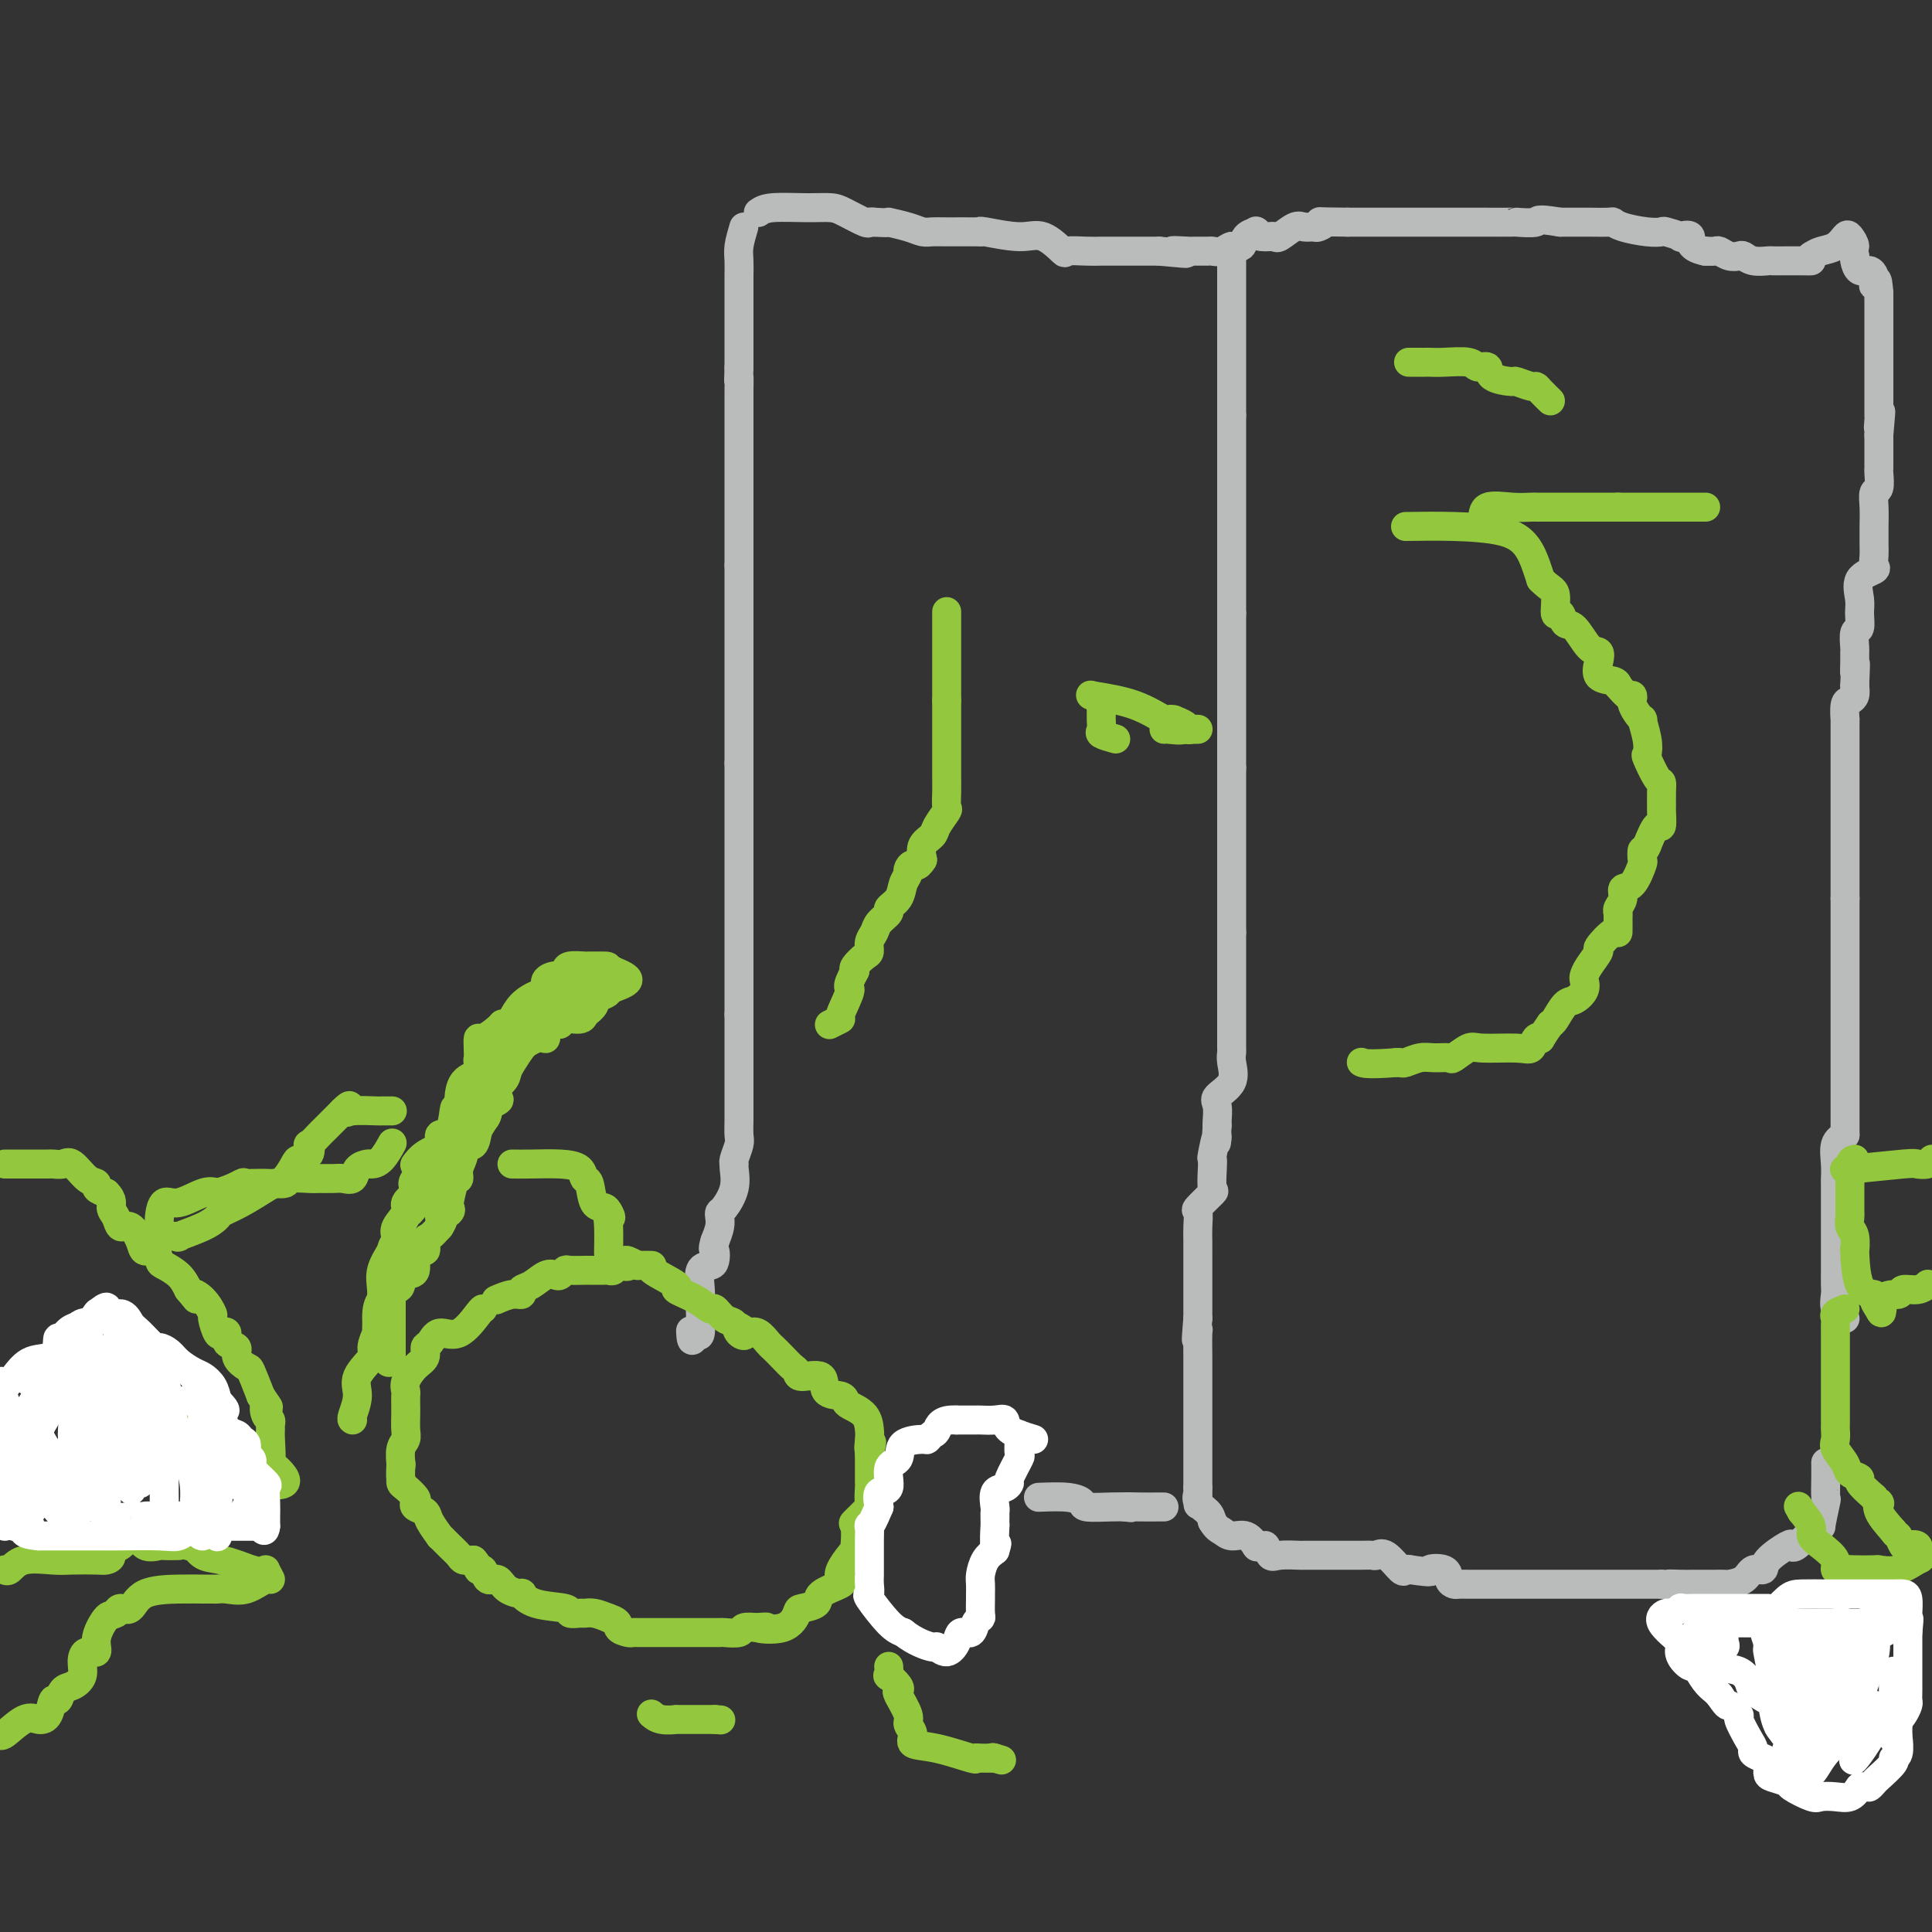 <svg viewBox='0 0 400 400' version='1.1' xmlns='http://www.w3.org/2000/svg' xmlns:xlink='http://www.w3.org/1999/xlink'><rect x="0" y="0" width="400" height="400" fill="#333333" stroke="none"/><g fill='none' stroke='#BABBBB' stroke-width='6' stroke-linecap='round' stroke-linejoin='round'><path d='M255,51c0.000,0.529 0.000,1.057 0,2c0.000,0.943 0.000,2.300 0,3c-0.000,0.700 0.000,0.742 0,1c0.000,0.258 -0.000,0.733 0,2c0.000,1.267 0.000,3.327 0,5c0.000,1.673 -0.000,2.958 0,4c0.000,1.042 0.000,1.840 0,3c0.000,1.160 0.000,2.680 0,4c0.000,1.320 0.000,2.439 0,3c0.000,0.561 0.000,0.563 0,1c0.000,0.437 0.000,1.310 0,2c-0.000,0.690 0.000,1.197 0,2c0.000,0.803 0.000,1.901 0,3'/><path d='M255,86c0.000,6.206 0.000,4.222 0,4c-0.000,-0.222 0.000,1.317 0,2c0.000,0.683 -0.000,0.511 0,1c0.000,0.489 0.000,1.639 0,3c0.000,1.361 -0.000,2.932 0,4c0.000,1.068 0.000,1.633 0,2c0.000,0.367 0.000,0.535 0,1c0.000,0.465 0.000,1.226 0,2c0.000,0.774 0.000,1.561 0,2c0.000,0.439 0.000,0.532 0,1c-0.000,0.468 0.000,1.313 0,2c-0.000,0.687 0.000,1.215 0,2c-0.000,0.785 0.000,1.826 0,3c0.000,1.174 0.000,2.480 0,3c-0.000,0.520 -0.000,0.256 0,1c0.000,0.744 0.000,2.498 0,4c-0.000,1.502 0.000,2.751 0,4'/><path d='M255,127c0.000,6.924 0.000,3.733 0,3c-0.000,-0.733 0.000,0.992 0,2c0.000,1.008 -0.000,1.300 0,2c0.000,0.700 0.000,1.808 0,3c0.000,1.192 -0.000,2.466 0,3c0.000,0.534 0.000,0.326 0,1c0.000,0.674 0.000,2.230 0,3c0.000,0.770 0.000,0.756 0,1c0.000,0.244 0.000,0.748 0,2c0.000,1.252 0.000,3.253 0,4c-0.000,0.747 0.000,0.242 0,1c-0.000,0.758 0.000,2.781 0,4c-0.000,1.219 0.000,1.634 0,2c0.000,0.366 0.000,0.683 0,1'/><path d='M255,159c0.000,5.684 0.000,3.893 0,4c-0.000,0.107 0.000,2.113 0,3c0.000,0.887 -0.000,0.657 0,1c0.000,0.343 0.000,1.261 0,2c0.000,0.739 -0.000,1.300 0,2c0.000,0.700 0.000,1.540 0,2c0.000,0.460 0.000,0.542 0,1c0.000,0.458 0.000,1.293 0,2c0.000,0.707 0.000,1.286 0,2c0.000,0.714 0.000,1.563 0,2c-0.000,0.437 0.000,0.463 0,1c-0.000,0.537 0.000,1.586 0,3c-0.000,1.414 0.000,3.193 0,4c0.000,0.807 0.000,0.640 0,1c-0.000,0.360 0.000,1.246 0,2c0.000,0.754 0.000,1.377 0,2'/><path d='M255,193c0.000,5.599 0.000,2.598 0,2c-0.000,-0.598 -0.000,1.208 0,3c0.000,1.792 0.000,3.570 0,5c-0.000,1.430 -0.000,2.513 0,3c0.000,0.487 0.000,0.378 0,1c-0.000,0.622 -0.001,1.975 0,3c0.001,1.025 0.003,1.723 0,3c-0.003,1.277 -0.012,3.133 0,4c0.012,0.867 0.046,0.745 0,1c-0.046,0.255 -0.170,0.888 0,2c0.170,1.112 0.634,2.704 0,4c-0.634,1.296 -2.366,2.296 -3,3c-0.634,0.704 -0.171,1.113 0,2c0.171,0.887 0.049,2.254 0,3c-0.049,0.746 -0.024,0.873 0,1'/><path d='M252,233c-0.404,6.410 0.087,2.436 0,2c-0.087,-0.436 -0.752,2.665 -1,4c-0.248,1.335 -0.078,0.905 0,1c0.078,0.095 0.063,0.717 0,2c-0.063,1.283 -0.175,3.228 0,4c0.175,0.772 0.635,0.370 0,1c-0.635,0.630 -2.366,2.290 -3,3c-0.634,0.710 -0.170,0.470 0,1c0.170,0.530 0.045,1.830 0,3c-0.045,1.170 -0.012,2.209 0,3c0.012,0.791 0.003,1.332 0,2c-0.003,0.668 -0.001,1.461 0,2c0.001,0.539 0.000,0.824 0,1c-0.000,0.176 -0.000,0.243 0,1c0.000,0.757 0.000,2.203 0,3c-0.000,0.797 -0.000,0.945 0,2c0.000,1.055 0.000,3.016 0,4c-0.000,0.984 -0.000,0.992 0,1'/><path d='M248,273c-0.619,6.941 -0.166,4.293 0,3c0.166,-1.293 0.044,-1.230 0,0c-0.044,1.230 -0.012,3.628 0,5c0.012,1.372 0.003,1.720 0,2c-0.003,0.280 -0.001,0.493 0,1c0.001,0.507 0.000,1.310 0,2c-0.000,0.690 -0.000,1.269 0,2c0.000,0.731 0.000,1.616 0,2c-0.000,0.384 -0.000,0.267 0,1c0.000,0.733 0.000,2.318 0,3c-0.000,0.682 -0.000,0.463 0,1c0.000,0.537 0.000,1.831 0,3c-0.000,1.169 -0.000,2.214 0,3c0.000,0.786 0.000,1.314 0,2c-0.000,0.686 -0.000,1.531 0,2c0.000,0.469 0.000,0.563 0,1c-0.000,0.437 -0.000,1.219 0,2'/><path d='M248,308c0.029,5.833 0.100,2.914 0,2c-0.100,-0.914 -0.373,0.177 0,1c0.373,0.823 1.392,1.378 2,2c0.608,0.622 0.804,1.311 1,2'/><path d='M251,315c0.836,1.467 1.426,1.633 2,2c0.574,0.367 1.133,0.933 2,1c0.867,0.067 2.041,-0.367 3,0c0.959,0.367 1.703,1.533 2,2c0.297,0.467 0.149,0.233 0,0'/><path d='M260,320c1.800,0.652 1.799,-0.218 2,0c0.201,0.218 0.602,1.522 1,2c0.398,0.478 0.791,0.128 2,0c1.209,-0.128 3.234,-0.034 4,0c0.766,0.034 0.274,0.009 1,0c0.726,-0.009 2.671,-0.003 4,0c1.329,0.003 2.043,0.002 3,0c0.957,-0.002 2.156,-0.003 3,0c0.844,0.003 1.333,0.012 2,0c0.667,-0.012 1.513,-0.045 2,0c0.487,0.045 0.617,0.170 1,0c0.383,-0.170 1.020,-0.633 2,0c0.980,0.633 2.302,2.363 3,3c0.698,0.637 0.771,0.182 1,0c0.229,-0.182 0.615,-0.091 1,0'/><path d='M292,325c5.687,0.802 3.904,0.306 4,0c0.096,-0.306 2.070,-0.422 3,0c0.930,0.422 0.817,1.381 1,2c0.183,0.619 0.661,0.898 1,1c0.339,0.102 0.540,0.027 1,0c0.460,-0.027 1.179,-0.007 2,0c0.821,0.007 1.744,0.002 3,0c1.256,-0.002 2.847,-0.001 4,0c1.153,0.001 1.870,0.000 3,0c1.130,-0.000 2.673,-0.000 4,0c1.327,0.000 2.437,0.000 3,0c0.563,-0.000 0.577,-0.000 1,0c0.423,0.000 1.253,0.000 2,0c0.747,-0.000 1.410,-0.000 2,0c0.590,0.000 1.108,0.000 2,0c0.892,-0.000 2.159,-0.000 3,0c0.841,0.000 1.255,0.000 2,0c0.745,-0.000 1.821,-0.000 3,0c1.179,0.000 2.460,0.000 3,0c0.540,-0.000 0.338,-0.000 1,0c0.662,0.000 2.189,0.000 3,0c0.811,-0.000 0.905,-0.000 1,0'/><path d='M344,328c8.408,0.464 3.429,0.124 2,0c-1.429,-0.124 0.692,-0.033 2,0c1.308,0.033 1.802,0.009 2,0c0.198,-0.009 0.101,-0.004 1,0c0.899,0.004 2.792,0.007 4,0c1.208,-0.007 1.729,-0.025 2,0c0.271,0.025 0.293,0.093 1,0c0.707,-0.093 2.098,-0.348 3,-1c0.902,-0.652 1.313,-1.703 2,-2c0.687,-0.297 1.649,0.158 2,0c0.351,-0.158 0.091,-0.928 1,-2c0.909,-1.072 2.987,-2.445 4,-3c1.013,-0.555 0.962,-0.293 1,0c0.038,0.293 0.164,0.617 1,0c0.836,-0.617 2.382,-2.176 3,-3c0.618,-0.824 0.309,-0.912 0,-1'/><path d='M375,316c2.558,-1.401 1.953,0.598 2,0c0.047,-0.598 0.745,-3.793 1,-5c0.255,-1.207 0.068,-0.427 0,-1c-0.068,-0.573 -0.018,-2.501 0,-4c0.018,-1.499 0.005,-2.571 0,-3c-0.005,-0.429 -0.003,-0.214 0,0'/><path d='M382,273c-0.845,-0.542 -1.691,-1.084 -2,-2c-0.309,-0.916 -0.083,-2.206 0,-3c0.083,-0.794 0.022,-1.094 0,-2c-0.022,-0.906 -0.006,-2.420 0,-3c0.006,-0.580 0.002,-0.226 0,-1c-0.002,-0.774 -0.000,-2.676 0,-3c0.000,-0.324 0.000,0.930 0,0c-0.000,-0.930 -0.000,-4.045 0,-5c0.000,-0.955 0.000,0.248 0,0c-0.000,-0.248 -0.000,-1.949 0,-3c0.000,-1.051 0.000,-1.452 0,-2c-0.000,-0.548 -0.002,-1.242 0,-2c0.002,-0.758 0.006,-1.579 0,-2c-0.006,-0.421 -0.022,-0.443 0,-1c0.022,-0.557 0.083,-1.650 0,-3c-0.083,-1.350 -0.309,-2.957 0,-4c0.309,-1.043 1.155,-1.521 2,-2'/><path d='M382,235c0.000,-6.091 0.000,-2.318 0,-1c0.000,1.318 0.000,0.179 0,-1c0.000,-1.179 0.000,-2.400 0,-3c0.000,-0.600 0.000,-0.578 0,-1c0.000,-0.422 0.000,-1.287 0,-2c0.000,-0.713 0.000,-1.274 0,-2c0.000,-0.726 0.000,-1.618 0,-2c0.000,-0.382 0.000,-0.253 0,-1c0.000,-0.747 0.000,-2.369 0,-3c0.000,-0.631 0.000,-0.271 0,-1c0.000,-0.729 0.000,-2.546 0,-3c-0.000,-0.454 0.000,0.456 0,0c0.000,-0.456 0.000,-2.279 0,-3c0.000,-0.721 -0.000,-0.340 0,-1c0.000,-0.660 -0.000,-2.360 0,-3c0.000,-0.640 -0.000,-0.221 0,-1c0.000,-0.779 -0.000,-2.756 0,-4c0.000,-1.244 -0.000,-1.753 0,-2c0.000,-0.247 -0.000,-0.230 0,-1c0.000,-0.770 -0.000,-2.325 0,-3c0.000,-0.675 -0.000,-0.470 0,-1c0.000,-0.530 -0.000,-1.794 0,-3c0.000,-1.206 -0.000,-2.354 0,-3c0.000,-0.646 -0.000,-0.789 0,-1c0.000,-0.211 -0.000,-0.489 0,-1c0.000,-0.511 0.000,-1.256 0,-2'/><path d='M382,186c-0.000,-7.750 -0.000,-2.624 0,-1c0.000,1.624 0.000,-0.255 0,-2c-0.000,-1.745 -0.000,-3.355 0,-4c0.000,-0.645 0.000,-0.325 0,-1c-0.000,-0.675 -0.000,-2.345 0,-3c0.000,-0.655 0.000,-0.296 0,-1c-0.000,-0.704 -0.000,-2.473 0,-3c0.000,-0.527 0.000,0.186 0,0c-0.000,-0.186 -0.000,-1.271 0,-2c0.000,-0.729 0.000,-1.101 0,-2c-0.000,-0.899 -0.000,-2.325 0,-3c0.000,-0.675 0.000,-0.598 0,-1c-0.000,-0.402 -0.000,-1.282 0,-2c0.000,-0.718 0.000,-1.275 0,-2c-0.000,-0.725 -0.000,-1.618 0,-2c0.000,-0.382 0.000,-0.253 0,-1c-0.000,-0.747 -0.001,-2.368 0,-3c0.001,-0.632 0.003,-0.274 0,-1c-0.003,-0.726 -0.011,-2.537 0,-3c0.011,-0.463 0.042,0.420 0,0c-0.042,-0.420 -0.155,-2.144 0,-3c0.155,-0.856 0.580,-0.846 1,-1c0.420,-0.154 0.834,-0.473 1,-1c0.166,-0.527 0.083,-1.264 0,-2'/><path d='M384,142c0.309,-7.396 0.082,-3.888 0,-3c-0.082,0.888 -0.018,-0.846 0,-2c0.018,-1.154 -0.009,-1.730 0,-2c0.009,-0.270 0.056,-0.234 0,-1c-0.056,-0.766 -0.214,-2.334 0,-3c0.214,-0.666 0.801,-0.430 1,-1c0.199,-0.570 0.011,-1.945 0,-3c-0.011,-1.055 0.155,-1.791 0,-3c-0.155,-1.209 -0.630,-2.891 0,-4c0.630,-1.109 2.365,-1.644 3,-2c0.635,-0.356 0.170,-0.534 0,-1c-0.170,-0.466 -0.045,-1.219 0,-2c0.045,-0.781 0.011,-1.590 0,-2c-0.011,-0.410 0.001,-0.422 0,-1c-0.001,-0.578 -0.014,-1.721 0,-3c0.014,-1.279 0.056,-2.695 0,-4c-0.056,-1.305 -0.211,-2.499 0,-3c0.211,-0.501 0.789,-0.308 1,-1c0.211,-0.692 0.057,-2.269 0,-3c-0.057,-0.731 -0.015,-0.616 0,-1c0.015,-0.384 0.004,-1.268 0,-2c-0.004,-0.732 -0.001,-1.312 0,-2c0.001,-0.688 0.000,-1.482 0,-2c-0.000,-0.518 -0.000,-0.759 0,-1'/><path d='M389,90c0.774,-8.439 0.207,-3.537 0,-2c-0.207,1.537 -0.056,-0.293 0,-1c0.056,-0.707 0.015,-0.292 0,-1c-0.015,-0.708 -0.004,-2.540 0,-3c0.004,-0.460 0.001,0.453 0,0c-0.001,-0.453 -0.000,-2.271 0,-3c0.000,-0.729 0.000,-0.369 0,-1c-0.000,-0.631 -0.000,-2.253 0,-3c0.000,-0.747 0.000,-0.618 0,-1c-0.000,-0.382 -0.000,-1.276 0,-2c0.000,-0.724 0.000,-1.277 0,-2c-0.000,-0.723 -0.000,-1.616 0,-2c0.000,-0.384 0.000,-0.257 0,-1c-0.000,-0.743 -0.000,-2.354 0,-3c0.000,-0.646 0.000,-0.328 0,-1c-0.000,-0.672 -0.000,-2.335 0,-3c0.000,-0.665 0.000,-0.333 0,0'/><path d='M389,61c-0.224,-4.890 -0.785,-2.615 -1,-2c-0.215,0.615 -0.086,-0.430 0,-1c0.086,-0.570 0.128,-0.664 0,-1c-0.128,-0.336 -0.426,-0.915 -1,-1c-0.574,-0.085 -1.424,0.323 -2,0c-0.576,-0.323 -0.879,-1.378 -1,-2c-0.121,-0.622 -0.061,-0.811 0,-1'/><path d='M384,53c-0.723,-1.577 -0.032,-1.520 0,-2c0.032,-0.480 -0.596,-1.499 -1,-2c-0.404,-0.501 -0.582,-0.485 -1,0c-0.418,0.485 -1.074,1.438 -2,2c-0.926,0.562 -2.122,0.732 -3,1c-0.878,0.268 -1.439,0.634 -2,1'/><path d='M375,53c-1.152,0.845 -0.033,0.958 0,1c0.033,0.042 -1.020,0.012 -2,0c-0.980,-0.012 -1.888,-0.007 -3,0c-1.112,0.007 -2.430,0.016 -3,0c-0.570,-0.016 -0.393,-0.056 -1,0c-0.607,0.056 -1.998,0.207 -3,0c-1.002,-0.207 -1.616,-0.774 -2,-1c-0.384,-0.226 -0.539,-0.113 -1,0c-0.461,0.113 -1.227,0.226 -2,0c-0.773,-0.226 -1.554,-0.792 -2,-1c-0.446,-0.208 -0.556,-0.060 -1,0c-0.444,0.060 -1.222,0.030 -2,0'/><path d='M353,52c-3.949,-0.830 -2.822,-2.405 -3,-3c-0.178,-0.595 -1.662,-0.211 -2,0c-0.338,0.211 0.471,0.250 0,0c-0.471,-0.250 -2.221,-0.789 -3,-1c-0.779,-0.211 -0.587,-0.095 -1,0c-0.413,0.095 -1.430,0.169 -3,0c-1.570,-0.169 -3.694,-0.581 -5,-1c-1.306,-0.419 -1.795,-0.844 -2,-1c-0.205,-0.156 -0.127,-0.042 -1,0c-0.873,0.042 -2.697,0.011 -4,0c-1.303,-0.011 -2.087,-0.003 -3,0c-0.913,0.003 -1.957,0.002 -3,0'/><path d='M323,46c-5.524,-0.928 -4.333,-0.249 -5,0c-0.667,0.249 -3.193,0.067 -4,0c-0.807,-0.067 0.104,-0.018 -1,0c-1.104,0.018 -4.225,0.005 -6,0c-1.775,-0.005 -2.205,-0.001 -3,0c-0.795,0.001 -1.956,0.000 -3,0c-1.044,-0.000 -1.971,-0.000 -5,0c-3.029,0.000 -8.162,0.000 -10,0c-1.838,-0.000 -0.382,-0.000 -1,0c-0.618,0.000 -3.309,0.000 -6,0'/><path d='M279,46c-7.888,-0.061 -5.607,-0.215 -5,0c0.607,0.215 -0.461,0.797 -1,1c-0.539,0.203 -0.550,0.026 -1,0c-0.450,-0.026 -1.339,0.098 -2,0c-0.661,-0.098 -1.095,-0.418 -2,0c-0.905,0.418 -2.282,1.574 -3,2c-0.718,0.426 -0.777,0.122 -1,0c-0.223,-0.122 -0.612,-0.061 -1,0'/><path d='M263,49c-3.156,0.244 -3.044,-0.644 -3,-1c0.044,-0.356 0.022,-0.178 0,0'/><path d='M154,47c-0.423,1.434 -0.845,2.868 -1,4c-0.155,1.132 -0.041,1.963 0,3c0.041,1.037 0.011,2.279 0,3c-0.011,0.721 -0.003,0.922 0,2c0.003,1.078 0.001,3.034 0,4c-0.001,0.966 -0.000,0.941 0,2c0.000,1.059 0.000,3.201 0,4c-0.000,0.799 -0.000,0.253 0,1c0.000,0.747 0.000,2.785 0,4c-0.000,1.215 -0.000,1.608 0,2'/><path d='M153,76c-0.155,4.773 -0.041,2.204 0,2c0.041,-0.204 0.011,1.956 0,3c-0.011,1.044 -0.003,0.970 0,2c0.003,1.030 0.001,3.163 0,4c-0.001,0.837 -0.000,0.378 0,1c0.000,0.622 0.000,2.323 0,3c-0.000,0.677 -0.000,0.328 0,1c0.000,0.672 0.000,2.364 0,3c-0.000,0.636 -0.000,0.216 0,1c0.000,0.784 0.000,2.772 0,4c-0.000,1.228 -0.000,1.696 0,2c0.000,0.304 0.000,0.443 0,1c-0.000,0.557 -0.000,1.530 0,2c0.000,0.470 0.000,0.435 0,2c-0.000,1.565 -0.000,4.729 0,6c0.000,1.271 0.000,0.649 0,1c-0.000,0.351 -0.000,1.676 0,3'/><path d='M153,117c0.000,6.469 0.000,2.142 0,1c0.000,-1.142 0.000,0.901 0,2c-0.000,1.099 0.000,1.254 0,2c0.000,0.746 0.000,2.082 0,3c0.000,0.918 0.000,1.416 0,2c0.000,0.584 0.000,1.253 0,2c0.000,0.747 0.000,1.572 0,2c0.000,0.428 0.000,0.458 0,1c0.000,0.542 0.000,1.596 0,3c0.000,1.404 0.000,3.159 0,4c0.000,0.841 0.000,0.767 0,1c0.000,0.233 0.000,0.771 0,2c-0.000,1.229 -0.000,3.147 0,4c0.000,0.853 0.000,0.642 0,1c0.000,0.358 0.000,1.287 0,2c0.000,0.713 0.000,1.212 0,2c0.000,0.788 0.000,1.866 0,3c0.000,1.134 0.000,2.324 0,3c0.000,0.676 0.000,0.838 0,1'/><path d='M153,158c0.000,6.864 0.000,3.524 0,3c0.000,-0.524 0.000,1.767 0,3c-0.000,1.233 0.000,1.407 0,2c0.000,0.593 0.000,1.605 0,2c0.000,0.395 0.000,0.174 0,1c0.000,0.826 0.000,2.698 0,4c0.000,1.302 0.000,2.032 0,3c0.000,0.968 0.000,2.173 0,3c0.000,0.827 0.000,1.277 0,2c0.000,0.723 0.000,1.719 0,3c0.000,1.281 0.000,2.848 0,4c0.000,1.152 0.000,1.890 0,2c-0.000,0.110 -0.000,-0.408 0,1c0.000,1.408 0.000,4.744 0,6c0.000,1.256 0.000,0.434 0,1c0.000,0.566 0.000,2.522 0,4c0.000,1.478 0.000,2.479 0,3c0.000,0.521 0.000,0.563 0,1c0.000,0.437 0.000,1.268 0,2c0.000,0.732 0.000,1.366 0,2'/><path d='M153,210c0.000,9.076 0.000,5.766 0,5c-0.000,-0.766 -0.000,1.013 0,2c0.000,0.987 0.000,1.184 0,2c-0.000,0.816 -0.000,2.253 0,4c0.000,1.747 0.001,3.804 0,5c-0.001,1.196 -0.004,1.532 0,2c0.004,0.468 0.015,1.067 0,2c-0.015,0.933 -0.057,2.198 0,3c0.057,0.802 0.213,1.140 0,2c-0.213,0.860 -0.796,2.241 -1,3c-0.204,0.759 -0.030,0.896 0,1c0.030,0.104 -0.083,0.174 0,1c0.083,0.826 0.363,2.409 0,4c-0.363,1.591 -1.368,3.192 -2,4c-0.632,0.808 -0.891,0.825 -1,1c-0.109,0.175 -0.068,0.509 0,1c0.068,0.491 0.162,1.140 0,2c-0.162,0.860 -0.581,1.930 -1,3'/><path d='M148,257c-0.626,2.049 -0.192,1.672 0,2c0.192,0.328 0.142,1.362 0,2c-0.142,0.638 -0.377,0.879 -1,1c-0.623,0.121 -1.634,0.121 -2,1c-0.366,0.879 -0.088,2.638 0,4c0.088,1.362 -0.015,2.328 0,4c0.015,1.672 0.147,4.049 0,5c-0.147,0.951 -0.574,0.475 -1,0'/><path d='M144,276c-0.844,2.956 -0.956,0.844 -1,0c-0.044,-0.844 -0.022,-0.422 0,0'/><path d='M215,310c2.191,-0.083 4.383,-0.166 6,0c1.617,0.166 2.660,0.581 3,1c0.340,0.419 -0.024,0.844 1,1c1.024,0.156 3.435,0.045 5,0c1.565,-0.045 2.282,-0.022 3,0'/><path d='M233,312c2.663,0.309 0.321,0.083 0,0c-0.321,-0.083 1.378,-0.022 3,0c1.622,0.022 3.168,0.006 4,0c0.832,-0.006 0.952,-0.002 1,0c0.048,0.002 0.024,0.001 0,0'/><path d='M157,44c0.611,-0.426 1.222,-0.853 3,-1c1.778,-0.147 4.724,-0.015 7,0c2.276,0.015 3.880,-0.087 5,0c1.120,0.087 1.754,0.364 3,1c1.246,0.636 3.105,1.633 4,2c0.895,0.367 0.827,0.105 1,0c0.173,-0.105 0.586,-0.052 1,0'/><path d='M181,46c4.191,0.265 2.670,-0.073 3,0c0.330,0.073 2.513,0.555 4,1c1.487,0.445 2.280,0.852 3,1c0.720,0.148 1.368,0.039 2,0c0.632,-0.039 1.250,-0.006 3,0c1.750,0.006 4.634,-0.016 6,0c1.366,0.016 1.214,0.068 1,0c-0.214,-0.068 -0.492,-0.257 1,0c1.492,0.257 4.752,0.958 7,1c2.248,0.042 3.484,-0.577 5,0c1.516,0.577 3.314,2.351 4,3c0.686,0.649 0.262,0.174 1,0c0.738,-0.174 2.640,-0.047 4,0c1.360,0.047 2.179,0.012 3,0c0.821,-0.012 1.643,-0.003 3,0c1.357,0.003 3.250,0.001 4,0c0.750,-0.001 0.357,-0.000 1,0c0.643,0.000 2.321,0.000 4,0'/><path d='M240,52c9.629,0.928 4.200,0.248 3,0c-1.200,-0.248 1.828,-0.065 3,0c1.172,0.065 0.488,0.013 1,0c0.512,-0.013 2.221,0.012 3,0c0.779,-0.012 0.627,-0.062 1,0c0.373,0.062 1.270,0.237 2,0c0.730,-0.237 1.292,-0.887 2,-1c0.708,-0.113 1.561,0.310 2,0c0.439,-0.310 0.464,-1.353 1,-2c0.536,-0.647 1.582,-0.899 2,-1c0.418,-0.101 0.209,-0.050 0,0'/></g>
<g fill='none' stroke='#93C83E' stroke-width='6' stroke-linecap='round' stroke-linejoin='round'><path d='M34,256c-0.427,-0.880 -0.854,-1.761 -1,-2c-0.146,-0.239 -0.013,0.163 0,0c0.013,-0.163 -0.096,-0.892 0,-2c0.096,-1.108 0.397,-2.596 1,-3c0.603,-0.404 1.509,0.276 3,0c1.491,-0.276 3.569,-1.507 5,-2c1.431,-0.493 2.216,-0.246 3,0'/><path d='M45,247c2.821,-0.764 4.374,-1.672 5,-2c0.626,-0.328 0.325,-0.074 1,0c0.675,0.074 2.326,-0.033 4,0c1.674,0.033 3.373,0.205 4,0c0.627,-0.205 0.184,-0.787 1,-1c0.816,-0.213 2.891,-0.055 4,0c1.109,0.055 1.252,0.008 2,0c0.748,-0.008 2.102,0.022 3,0c0.898,-0.022 1.339,-0.097 2,0c0.661,0.097 1.542,0.365 2,0c0.458,-0.365 0.494,-1.363 1,-2c0.506,-0.637 1.481,-0.914 2,-1c0.519,-0.086 0.582,0.018 1,0c0.418,-0.018 1.189,-0.159 2,-1c0.811,-0.841 1.660,-2.383 2,-3c0.340,-0.617 0.170,-0.308 0,0'/><path d='M30,256c0.781,0.012 1.561,0.025 3,0c1.439,-0.025 3.535,-0.086 4,0c0.465,0.086 -0.702,0.320 0,0c0.702,-0.320 3.273,-1.192 5,-2c1.727,-0.808 2.608,-1.551 3,-2c0.392,-0.449 0.293,-0.605 1,-1c0.707,-0.395 2.221,-1.030 4,-2c1.779,-0.970 3.823,-2.273 5,-3c1.177,-0.727 1.486,-0.876 2,-1c0.514,-0.124 1.235,-0.223 2,-1c0.765,-0.777 1.576,-2.231 2,-3c0.424,-0.769 0.460,-0.854 1,-1c0.540,-0.146 1.584,-0.354 2,-1c0.416,-0.646 0.204,-1.730 0,-2c-0.204,-0.270 -0.400,0.273 0,0c0.400,-0.273 1.396,-1.362 2,-2c0.604,-0.638 0.816,-0.826 1,-1c0.184,-0.174 0.338,-0.336 1,-1c0.662,-0.664 1.831,-1.832 3,-3'/><path d='M71,230c2.101,-2.166 1.355,-0.580 1,0c-0.355,0.580 -0.319,0.156 1,0c1.319,-0.156 3.921,-0.042 5,0c1.079,0.042 0.637,0.011 1,0c0.363,-0.011 1.532,-0.003 2,0c0.468,0.003 0.234,0.002 0,0'/><path d='M106,241c1.126,0.014 2.252,0.028 4,0c1.748,-0.028 4.116,-0.098 6,0c1.884,0.098 3.282,0.365 4,1c0.718,0.635 0.756,1.637 1,2c0.244,0.363 0.694,0.087 1,1c0.306,0.913 0.467,3.015 1,4c0.533,0.985 1.438,0.853 2,1c0.562,0.147 0.781,0.574 1,1'/><path d='M126,251c0.928,1.579 0.249,1.025 0,1c-0.249,-0.025 -0.067,0.478 0,2c0.067,1.522 0.018,4.064 0,5c-0.018,0.936 -0.005,0.268 0,0c0.005,-0.268 0.003,-0.134 0,0'/><path d='M100,271c-0.077,-0.045 -0.154,-0.091 -1,1c-0.846,1.091 -2.460,3.318 -4,4c-1.540,0.682 -3.007,-0.180 -4,0c-0.993,0.180 -1.513,1.403 -2,2c-0.487,0.597 -0.939,0.570 -1,1c-0.061,0.430 0.271,1.319 0,2c-0.271,0.681 -1.144,1.155 -2,2c-0.856,0.845 -1.693,2.060 -2,3c-0.307,0.940 -0.082,1.607 0,2c0.082,0.393 0.023,0.514 0,1c-0.023,0.486 -0.010,1.336 0,2c0.010,0.664 0.017,1.142 0,2c-0.017,0.858 -0.057,2.097 0,3c0.057,0.903 0.211,1.469 0,2c-0.211,0.531 -0.788,1.028 -1,2c-0.212,0.972 -0.061,2.421 0,3c0.061,0.579 0.030,0.290 0,0'/><path d='M83,303c-0.147,3.257 -0.014,2.900 0,3c0.014,0.100 -0.089,0.657 0,1c0.089,0.343 0.371,0.473 1,1c0.629,0.527 1.606,1.452 2,2c0.394,0.548 0.205,0.719 0,1c-0.205,0.281 -0.424,0.673 0,1c0.424,0.327 1.492,0.591 2,1c0.508,0.409 0.455,0.964 1,2c0.545,1.036 1.689,2.555 2,3c0.311,0.445 -0.212,-0.182 0,0c0.212,0.182 1.160,1.172 2,2c0.840,0.828 1.572,1.492 2,2c0.428,0.508 0.551,0.859 1,1c0.449,0.141 1.225,0.070 2,0'/><path d='M98,323c1.258,1.261 0.902,1.914 1,2c0.098,0.086 0.651,-0.393 1,0c0.349,0.393 0.495,1.659 1,2c0.505,0.341 1.370,-0.241 2,0c0.630,0.241 1.024,1.307 2,2c0.976,0.693 2.533,1.012 3,1c0.467,-0.012 -0.155,-0.357 0,0c0.155,0.357 1.088,1.416 3,2c1.912,0.584 4.805,0.692 6,1c1.195,0.308 0.693,0.817 1,1c0.307,0.183 1.422,0.039 2,0c0.578,-0.039 0.617,0.028 1,0c0.383,-0.028 1.109,-0.151 2,0c0.891,0.151 1.945,0.575 3,1'/><path d='M126,335c2.667,0.856 1.834,1.497 2,2c0.166,0.503 1.330,0.867 2,1c0.670,0.133 0.845,0.036 1,0c0.155,-0.036 0.289,-0.010 1,0c0.711,0.010 1.998,0.003 3,0c1.002,-0.003 1.719,-0.001 3,0c1.281,0.001 3.125,-0.000 4,0c0.875,0.000 0.781,0.001 1,0c0.219,-0.001 0.750,-0.004 2,0c1.250,0.004 3.219,0.015 4,0c0.781,-0.015 0.374,-0.056 1,0c0.626,0.056 2.284,0.207 3,0c0.716,-0.207 0.490,-0.774 1,-1c0.510,-0.226 1.755,-0.113 3,0'/><path d='M157,337c3.767,-0.200 0.184,-0.199 0,0c-0.184,0.199 3.033,0.598 5,0c1.967,-0.598 2.686,-2.191 3,-3c0.314,-0.809 0.225,-0.832 1,-1c0.775,-0.168 2.416,-0.481 3,-1c0.584,-0.519 0.110,-1.246 1,-2c0.890,-0.754 3.142,-1.536 4,-2c0.858,-0.464 0.322,-0.608 0,-1c-0.322,-0.392 -0.429,-1.030 0,-2c0.429,-0.970 1.394,-2.271 2,-3c0.606,-0.729 0.852,-0.886 1,-2c0.148,-1.114 0.197,-3.185 0,-4c-0.197,-0.815 -0.641,-0.374 0,-1c0.641,-0.626 2.368,-2.317 3,-3c0.632,-0.683 0.169,-0.357 0,-1c-0.169,-0.643 -0.045,-2.255 0,-3c0.045,-0.745 0.012,-0.622 0,-1c-0.012,-0.378 -0.003,-1.256 0,-2c0.003,-0.744 0.001,-1.356 0,-2c-0.001,-0.644 -0.000,-1.322 0,-2'/><path d='M180,301c0.929,-4.304 0.253,-1.563 0,-1c-0.253,0.563 -0.082,-1.053 0,-2c0.082,-0.947 0.074,-1.224 0,-2c-0.074,-0.776 -0.213,-2.051 -1,-3c-0.787,-0.949 -2.221,-1.572 -3,-2c-0.779,-0.428 -0.902,-0.660 -1,-1c-0.098,-0.340 -0.169,-0.788 -1,-1c-0.831,-0.212 -2.421,-0.189 -3,-1c-0.579,-0.811 -0.147,-2.458 -1,-3c-0.853,-0.542 -2.992,0.019 -4,0c-1.008,-0.019 -0.885,-0.620 -1,-1c-0.115,-0.380 -0.467,-0.540 -1,-1c-0.533,-0.460 -1.245,-1.220 -2,-2c-0.755,-0.780 -1.553,-1.580 -2,-2c-0.447,-0.420 -0.543,-0.459 -1,-1c-0.457,-0.541 -1.273,-1.583 -2,-2c-0.727,-0.417 -1.363,-0.208 -2,0'/><path d='M155,276c-3.888,-2.661 -1.609,-0.812 -1,0c0.609,0.812 -0.452,0.587 -1,0c-0.548,-0.587 -0.585,-1.536 -1,-2c-0.415,-0.464 -1.210,-0.443 -2,-1c-0.790,-0.557 -1.576,-1.691 -2,-2c-0.424,-0.309 -0.487,0.208 -1,0c-0.513,-0.208 -1.476,-1.142 -3,-2c-1.524,-0.858 -3.607,-1.642 -4,-2c-0.393,-0.358 0.905,-0.292 0,-1c-0.905,-0.708 -4.013,-2.191 -5,-3c-0.987,-0.809 0.147,-0.946 0,-1c-0.147,-0.054 -1.573,-0.027 -3,0'/><path d='M132,262c-3.902,-2.150 -2.157,-0.523 -2,0c0.157,0.523 -1.276,-0.056 -2,0c-0.724,0.056 -0.741,0.747 -1,1c-0.259,0.253 -0.759,0.068 -1,0c-0.241,-0.068 -0.221,-0.019 -1,0c-0.779,0.019 -2.355,0.009 -3,0c-0.645,-0.009 -0.357,-0.016 -1,0c-0.643,0.016 -2.216,0.055 -3,0c-0.784,-0.055 -0.780,-0.204 -1,0c-0.220,0.204 -0.666,0.761 -1,1c-0.334,0.239 -0.558,0.159 -1,0c-0.442,-0.159 -1.104,-0.397 -2,0c-0.896,0.397 -2.027,1.431 -3,2c-0.973,0.569 -1.788,0.675 -2,1c-0.212,0.325 0.180,0.871 0,1c-0.180,0.129 -0.933,-0.157 -2,0c-1.067,0.157 -2.448,0.759 -3,1c-0.552,0.241 -0.276,0.120 0,0'/><path d='M37,320c-1.235,0.021 -2.471,0.041 -3,0c-0.529,-0.041 -0.352,-0.144 -1,0c-0.648,0.144 -2.122,0.533 -3,0c-0.878,-0.533 -1.159,-1.990 -2,-2c-0.841,-0.010 -2.240,1.426 -3,2c-0.760,0.574 -0.880,0.287 -1,0'/><path d='M24,320c-2.191,0.392 -1.167,1.374 -1,2c0.167,0.626 -0.521,0.898 -1,1c-0.479,0.102 -0.748,0.035 -2,0c-1.252,-0.035 -3.488,-0.037 -5,0c-1.512,0.037 -2.300,0.115 -4,0c-1.700,-0.115 -4.311,-0.423 -6,0c-1.689,0.423 -2.455,1.575 -3,2c-0.545,0.425 -0.870,0.121 -1,0c-0.130,-0.121 -0.065,-0.061 0,0'/><path d='M33,318c1.484,-0.241 2.968,-0.483 4,0c1.032,0.483 1.611,1.690 2,2c0.389,0.310 0.589,-0.278 1,0c0.411,0.278 1.034,1.421 2,2c0.966,0.579 2.276,0.594 4,1c1.724,0.406 3.862,1.203 6,2'/><path d='M52,325c3.555,0.953 2.943,-0.165 3,0c0.057,0.165 0.783,1.613 1,2c0.217,0.387 -0.074,-0.289 -1,0c-0.926,0.289 -2.487,1.542 -4,2c-1.513,0.458 -2.978,0.123 -4,0c-1.022,-0.123 -1.600,-0.032 -2,0c-0.400,0.032 -0.621,0.006 -1,0c-0.379,-0.006 -0.917,0.008 -2,0c-1.083,-0.008 -2.710,-0.038 -5,0c-2.290,0.038 -5.243,0.144 -7,1c-1.757,0.856 -2.319,2.461 -3,3c-0.681,0.539 -1.480,0.011 -2,0c-0.520,-0.011 -0.760,0.494 -1,1'/><path d='M24,334c-1.252,0.653 -1.383,0.285 -2,1c-0.617,0.715 -1.719,2.513 -2,4c-0.281,1.487 0.259,2.665 0,3c-0.259,0.335 -1.316,-0.171 -2,0c-0.684,0.171 -0.995,1.021 -1,2c-0.005,0.979 0.297,2.088 0,3c-0.297,0.912 -1.192,1.628 -2,2c-0.808,0.372 -1.528,0.402 -2,1c-0.472,0.598 -0.694,1.765 -1,2c-0.306,0.235 -0.695,-0.462 -1,0c-0.305,0.462 -0.527,2.081 -1,3c-0.473,0.919 -1.199,1.136 -2,1c-0.801,-0.136 -1.679,-0.624 -3,0c-1.321,0.624 -3.087,2.360 -4,3c-0.913,0.640 -0.975,0.183 -1,0c-0.025,-0.183 -0.012,-0.091 0,0'/><path d='M73,294c-0.138,-0.061 -0.276,-0.122 0,-1c0.276,-0.878 0.968,-2.573 1,-4c0.032,-1.427 -0.594,-2.587 0,-4c0.594,-1.413 2.408,-3.078 3,-4c0.592,-0.922 -0.038,-1.099 0,-2c0.038,-0.901 0.743,-2.524 1,-3c0.257,-0.476 0.065,0.195 0,0c-0.065,-0.195 -0.004,-1.255 0,-2c0.004,-0.745 -0.050,-1.174 0,-2c0.050,-0.826 0.204,-2.049 1,-3c0.796,-0.951 2.236,-1.629 3,-2c0.764,-0.371 0.854,-0.433 1,-1c0.146,-0.567 0.350,-1.637 1,-2c0.650,-0.363 1.746,-0.019 2,-1c0.254,-0.981 -0.332,-3.288 0,-4c0.332,-0.712 1.584,0.170 2,0c0.416,-0.170 -0.003,-1.392 0,-2c0.003,-0.608 0.430,-0.602 1,-1c0.570,-0.398 1.285,-1.199 2,-2'/><path d='M91,254c1.736,-2.729 0.075,-2.052 0,-2c-0.075,0.052 1.434,-0.521 2,-1c0.566,-0.479 0.189,-0.866 0,-1c-0.189,-0.134 -0.190,-0.017 0,-1c0.190,-0.983 0.571,-3.067 1,-4c0.429,-0.933 0.906,-0.717 1,-1c0.094,-0.283 -0.197,-1.066 0,-2c0.197,-0.934 0.880,-2.018 1,-3c0.120,-0.982 -0.325,-1.862 0,-2c0.325,-0.138 1.419,0.467 2,0c0.581,-0.467 0.650,-2.007 1,-3c0.350,-0.993 0.983,-1.439 1,-2c0.017,-0.561 -0.580,-1.238 0,-2c0.580,-0.762 2.336,-1.608 3,-2c0.664,-0.392 0.234,-0.329 0,-1c-0.234,-0.671 -0.274,-2.075 0,-3c0.274,-0.925 0.861,-1.370 1,-2c0.139,-0.630 -0.169,-1.445 0,-2c0.169,-0.555 0.814,-0.849 1,-1c0.186,-0.151 -0.087,-0.160 1,-1c1.087,-0.840 3.535,-2.511 5,-3c1.465,-0.489 1.949,0.205 2,0c0.051,-0.205 -0.330,-1.308 0,-2c0.330,-0.692 1.370,-0.973 2,-1c0.630,-0.027 0.849,0.199 1,0c0.151,-0.199 0.233,-0.823 1,-1c0.767,-0.177 2.219,0.092 3,0c0.781,-0.092 0.890,-0.546 1,-1'/><path d='M121,210c2.974,-2.131 1.911,-2.458 2,-3c0.089,-0.542 1.332,-1.300 3,-2c1.668,-0.700 3.762,-1.343 4,-2c0.238,-0.657 -1.381,-1.329 -3,-2'/><path d='M127,201c-0.675,-0.313 -0.863,-0.095 -1,0c-0.137,0.095 -0.222,0.067 -1,0c-0.778,-0.067 -2.248,-0.172 -3,0c-0.752,0.172 -0.786,0.621 -1,1c-0.214,0.379 -0.607,0.690 -1,1'/><path d='M120,203c-1.700,0.937 -2.450,2.279 -3,3c-0.550,0.721 -0.901,0.821 -1,1c-0.099,0.179 0.055,0.436 0,1c-0.055,0.564 -0.318,1.434 -1,2c-0.682,0.566 -1.783,0.827 -2,1c-0.217,0.173 0.450,0.259 0,1c-0.450,0.741 -2.016,2.137 -3,3c-0.984,0.863 -1.385,1.193 -2,2c-0.615,0.807 -1.442,2.092 -2,3c-0.558,0.908 -0.846,1.439 -1,2c-0.154,0.561 -0.174,1.154 -1,2c-0.826,0.846 -2.458,1.946 -3,3c-0.542,1.054 0.006,2.060 0,3c-0.006,0.940 -0.565,1.812 -1,2c-0.435,0.188 -0.744,-0.308 -1,0c-0.256,0.308 -0.459,1.419 -1,2c-0.541,0.581 -1.420,0.631 -2,1c-0.580,0.369 -0.860,1.058 -1,2c-0.140,0.942 -0.140,2.136 -1,3c-0.860,0.864 -2.581,1.396 -3,2c-0.419,0.604 0.464,1.278 0,2c-0.464,0.722 -2.275,1.492 -3,2c-0.725,0.508 -0.362,0.754 0,1'/><path d='M88,247c-5.298,7.112 -2.543,2.893 -2,2c0.543,-0.893 -1.125,1.539 -2,3c-0.875,1.461 -0.956,1.951 -1,2c-0.044,0.049 -0.050,-0.344 0,0c0.050,0.344 0.157,1.424 0,2c-0.157,0.576 -0.578,0.648 -1,1c-0.422,0.352 -0.845,0.983 -1,2c-0.155,1.017 -0.041,2.420 0,3c0.041,0.580 0.011,0.338 0,1c-0.011,0.662 -0.003,2.227 0,3c0.003,0.773 0.001,0.755 0,1c-0.001,0.245 -0.000,0.752 0,2c0.000,1.248 0.000,3.235 0,4c-0.000,0.765 -0.000,0.308 0,1c0.000,0.692 0.000,2.532 0,4c-0.000,1.468 -0.000,2.562 0,3c0.000,0.438 0.000,0.219 0,0'/><path d='M81,281c-0.454,2.932 -1.587,-0.739 -2,-3c-0.413,-2.261 -0.104,-3.113 0,-4c0.104,-0.887 0.003,-1.810 0,-3c-0.003,-1.190 0.091,-2.647 0,-4c-0.091,-1.353 -0.366,-2.602 0,-4c0.366,-1.398 1.374,-2.945 2,-4c0.626,-1.055 0.870,-1.619 1,-2c0.130,-0.381 0.147,-0.578 0,-1c-0.147,-0.422 -0.459,-1.068 0,-2c0.459,-0.932 1.688,-2.149 2,-3c0.312,-0.851 -0.292,-1.337 0,-2c0.292,-0.663 1.479,-1.504 2,-2c0.521,-0.496 0.377,-0.649 0,-1c-0.377,-0.351 -0.986,-0.902 0,-2c0.986,-1.098 3.567,-2.742 5,-4c1.433,-1.258 1.716,-2.129 2,-3'/><path d='M93,237c0.961,-1.423 -0.135,-1.481 0,-2c0.135,-0.519 1.501,-1.497 2,-2c0.499,-0.503 0.131,-0.529 0,-1c-0.131,-0.471 -0.025,-1.387 0,-2c0.025,-0.613 -0.032,-0.923 0,-2c0.032,-1.077 0.152,-2.921 1,-4c0.848,-1.079 2.423,-1.393 3,-2c0.577,-0.607 0.156,-1.506 0,-2c-0.156,-0.494 -0.046,-0.584 0,-1c0.046,-0.416 0.027,-1.160 0,-2c-0.027,-0.840 -0.061,-1.776 0,-2c0.061,-0.224 0.219,0.265 1,0c0.781,-0.265 2.185,-1.283 3,-2c0.815,-0.717 1.040,-1.133 1,-1c-0.040,0.133 -0.344,0.817 1,0c1.344,-0.817 4.335,-3.133 6,-4c1.665,-0.867 2.003,-0.284 2,0c-0.003,0.284 -0.347,0.269 0,0c0.347,-0.269 1.385,-0.791 2,-1c0.615,-0.209 0.808,-0.104 1,0'/><path d='M116,207c3.669,-1.253 4.342,-0.385 5,0c0.658,0.385 1.301,0.285 2,0c0.699,-0.285 1.456,-0.757 2,-1c0.544,-0.243 0.877,-0.258 1,-1c0.123,-0.742 0.035,-2.212 0,-3c-0.035,-0.788 -0.018,-0.894 0,-1'/><path d='M126,201c0.106,-0.999 -0.128,-0.997 -1,-1c-0.872,-0.003 -2.380,-0.011 -3,0c-0.620,0.011 -0.350,0.041 -1,0c-0.650,-0.041 -2.221,-0.153 -3,0c-0.779,0.153 -0.768,0.570 -1,1c-0.232,0.430 -0.708,0.874 -1,1c-0.292,0.126 -0.399,-0.066 -1,0c-0.601,0.066 -1.694,0.391 -2,1c-0.306,0.609 0.176,1.504 0,2c-0.176,0.496 -1.009,0.595 -2,1c-0.991,0.405 -2.140,1.116 -3,2c-0.860,0.884 -1.430,1.942 -2,3'/><path d='M106,211c-2.118,2.062 -1.412,1.716 -1,2c0.412,0.284 0.532,1.197 0,2c-0.532,0.803 -1.715,1.496 -2,2c-0.285,0.504 0.327,0.818 0,1c-0.327,0.182 -1.595,0.233 -2,1c-0.405,0.767 0.052,2.249 0,3c-0.052,0.751 -0.613,0.769 -1,1c-0.387,0.231 -0.601,0.675 -1,1c-0.399,0.325 -0.984,0.532 -1,1c-0.016,0.468 0.538,1.195 0,2c-0.538,0.805 -2.166,1.686 -3,2c-0.834,0.314 -0.874,0.062 -1,1c-0.126,0.938 -0.339,3.068 -1,4c-0.661,0.932 -1.771,0.667 -2,1c-0.229,0.333 0.423,1.265 0,2c-0.423,0.735 -1.922,1.275 -3,2c-1.078,0.725 -1.737,1.636 -2,2c-0.263,0.364 -0.132,0.182 0,0'/><path d='M1,241c-0.057,0.000 -0.114,0.001 1,0c1.114,-0.001 3.400,-0.003 5,0c1.600,0.003 2.515,0.011 3,0c0.485,-0.011 0.541,-0.042 1,0c0.459,0.042 1.323,0.158 2,0c0.677,-0.158 1.168,-0.589 2,0c0.832,0.589 2.007,2.199 3,3c0.993,0.801 1.806,0.793 2,1c0.194,0.207 -0.230,0.631 0,1c0.230,0.369 1.115,0.685 2,1'/><path d='M22,247c1.568,1.522 0.987,2.326 1,3c0.013,0.674 0.618,1.218 1,2c0.382,0.782 0.540,1.801 1,2c0.460,0.199 1.223,-0.423 2,0c0.777,0.423 1.568,1.891 2,3c0.432,1.109 0.504,1.857 1,2c0.496,0.143 1.418,-0.321 2,0c0.582,0.321 0.826,1.426 1,2c0.174,0.574 0.278,0.616 1,1c0.722,0.384 2.064,1.110 3,2c0.936,0.890 1.468,1.945 2,3'/><path d='M39,267c2.769,3.308 1.190,1.577 1,1c-0.190,-0.577 1.009,-0.000 2,1c0.991,1.000 1.772,2.424 2,3c0.228,0.576 -0.099,0.305 0,1c0.099,0.695 0.623,2.357 1,3c0.377,0.643 0.607,0.269 1,0c0.393,-0.269 0.949,-0.432 1,0c0.051,0.432 -0.405,1.461 0,2c0.405,0.539 1.669,0.589 2,1c0.331,0.411 -0.272,1.182 0,2c0.272,0.818 1.419,1.682 2,2c0.581,0.318 0.594,0.091 1,1c0.406,0.909 1.203,2.955 2,5'/><path d='M54,289c2.563,3.748 1.472,2.118 1,2c-0.472,-0.118 -0.323,1.277 0,2c0.323,0.723 0.820,0.774 1,1c0.180,0.226 0.043,0.627 0,1c-0.043,0.373 0.007,0.718 0,1c-0.007,0.282 -0.070,0.503 0,2c0.070,1.497 0.273,4.271 0,5c-0.273,0.729 -1.022,-0.588 0,0c1.022,0.588 3.814,3.081 3,4c-0.814,0.919 -5.232,0.262 -7,0c-1.768,-0.262 -0.884,-0.131 0,0'/><path d='M6,284c0.107,0.415 0.215,0.829 1,1c0.785,0.171 2.249,0.098 3,0c0.751,-0.098 0.789,-0.222 1,0c0.211,0.222 0.595,0.791 1,1c0.405,0.209 0.830,0.060 1,0c0.170,-0.060 0.085,-0.030 0,0'/><path d='M35,290c0.926,-0.012 1.852,-0.024 2,1c0.148,1.024 -0.483,3.082 0,4c0.483,0.918 2.081,0.694 3,1c0.919,0.306 1.161,1.140 2,2c0.839,0.860 2.277,1.746 3,2c0.723,0.254 0.733,-0.124 1,0c0.267,0.124 0.791,0.750 1,1c0.209,0.250 0.105,0.125 0,0'/><path d='M382,271c-0.845,0.327 -1.691,0.653 -2,1c-0.309,0.347 -0.083,0.714 0,1c0.083,0.286 0.022,0.490 0,1c-0.022,0.510 -0.006,1.325 0,2c0.006,0.675 0.002,1.209 0,2c-0.002,0.791 -0.000,1.840 0,3c0.000,1.160 0.000,2.432 0,3c-0.000,0.568 0.000,0.432 0,1c-0.000,0.568 -0.000,1.839 0,3c0.000,1.161 0.001,2.212 0,3c-0.001,0.788 -0.002,1.312 0,2c0.002,0.688 0.008,1.539 0,2c-0.008,0.461 -0.029,0.533 0,1c0.029,0.467 0.107,1.330 0,2c-0.107,0.670 -0.399,1.148 0,2c0.399,0.852 1.488,2.079 2,3c0.512,0.921 0.447,1.535 1,2c0.553,0.465 1.726,0.779 2,1c0.274,0.221 -0.350,0.349 0,1c0.350,0.651 1.675,1.826 3,3'/><path d='M388,310c1.500,2.012 1.250,1.042 1,1c-0.250,-0.042 -0.500,0.845 0,2c0.500,1.155 1.750,2.577 3,4'/><path d='M392,317c0.792,1.190 0.773,0.664 1,1c0.227,0.336 0.700,1.533 1,2c0.300,0.467 0.427,0.203 1,0c0.573,-0.203 1.592,-0.344 2,0c0.408,0.344 0.204,1.172 0,2'/><path d='M397,322c0.951,0.879 0.830,0.575 0,1c-0.830,0.425 -2.367,1.578 -4,2c-1.633,0.422 -3.360,0.115 -4,0c-0.640,-0.115 -0.193,-0.036 -1,0c-0.807,0.036 -2.866,0.028 -4,0c-1.134,-0.028 -1.341,-0.077 -2,0c-0.659,0.077 -1.769,0.278 -2,0c-0.231,-0.278 0.416,-1.036 0,-2c-0.416,-0.964 -1.895,-2.135 -3,-3c-1.105,-0.865 -1.836,-1.425 -2,-2c-0.164,-0.575 0.239,-1.164 0,-2c-0.239,-0.836 -1.119,-1.918 -2,-3'/><path d='M373,313c-1.167,-2.000 -0.583,-1.000 0,0'/><path d='M382,242c-0.211,0.112 -0.421,0.223 2,0c2.421,-0.223 7.474,-0.781 10,-1c2.526,-0.219 2.526,-0.097 3,0c0.474,0.097 1.421,0.171 2,0c0.579,-0.171 0.789,-0.585 1,-1'/><path d='M384,240c-0.423,0.106 -0.845,0.213 -1,1c-0.155,0.787 -0.041,2.255 0,3c0.041,0.745 0.011,0.767 0,1c-0.011,0.233 -0.003,0.677 0,1c0.003,0.323 -0.000,0.524 0,1c0.000,0.476 0.004,1.228 0,2c-0.004,0.772 -0.015,1.565 0,2c0.015,0.435 0.056,0.513 0,1c-0.056,0.487 -0.211,1.385 0,2c0.211,0.615 0.786,0.949 1,2c0.214,1.051 0.067,2.820 0,3c-0.067,0.180 -0.054,-1.228 0,0c0.054,1.228 0.148,5.092 1,7c0.852,1.908 2.460,1.860 3,2c0.540,0.140 0.011,0.469 0,1c-0.011,0.531 0.494,1.266 1,2'/><path d='M389,271c0.978,2.220 0.423,-0.729 1,-2c0.577,-1.271 2.284,-0.863 3,-1c0.716,-0.137 0.439,-0.820 1,-1c0.561,-0.180 1.959,0.144 3,0c1.041,-0.144 1.726,-0.755 2,-1c0.274,-0.245 0.137,-0.122 0,0'/><path d='M291,109c3.231,-0.049 6.463,-0.099 10,0c3.537,0.099 7.381,0.346 10,1c2.619,0.654 4.013,1.715 5,3c0.987,1.285 1.568,2.796 2,4c0.432,1.204 0.716,2.102 1,3'/><path d='M319,120c1.931,1.975 2.757,1.912 3,3c0.243,1.088 -0.097,3.325 0,4c0.097,0.675 0.632,-0.213 1,0c0.368,0.213 0.569,1.526 1,2c0.431,0.474 1.094,0.109 2,1c0.906,0.891 2.057,3.037 3,4c0.943,0.963 1.678,0.744 2,1c0.322,0.256 0.231,0.986 0,2c-0.231,1.014 -0.601,2.311 0,3c0.601,0.689 2.172,0.768 3,1c0.828,0.232 0.914,0.616 1,1'/><path d='M335,142c3.188,3.788 3.159,2.256 3,2c-0.159,-0.256 -0.449,0.762 0,2c0.449,1.238 1.635,2.696 2,3c0.365,0.304 -0.092,-0.545 0,0c0.092,0.545 0.732,2.485 1,4c0.268,1.515 0.163,2.607 0,3c-0.163,0.393 -0.383,0.088 0,1c0.383,0.912 1.370,3.040 2,4c0.630,0.960 0.901,0.753 1,1c0.099,0.247 0.024,0.949 0,2c-0.024,1.051 0.002,2.450 0,3c-0.002,0.550 -0.031,0.251 0,1c0.031,0.749 0.124,2.548 0,3c-0.124,0.452 -0.464,-0.442 -1,0c-0.536,0.442 -1.268,2.221 -2,4'/><path d='M341,175c-0.684,1.806 -0.895,0.822 -1,1c-0.105,0.178 -0.104,1.518 0,2c0.104,0.482 0.311,0.108 0,1c-0.311,0.892 -1.141,3.052 -2,4c-0.859,0.948 -1.747,0.685 -2,1c-0.253,0.315 0.128,1.207 0,2c-0.128,0.793 -0.767,1.488 -1,2c-0.233,0.512 -0.060,0.842 0,1c0.060,0.158 0.008,0.145 0,1c-0.008,0.855 0.030,2.578 0,3c-0.030,0.422 -0.127,-0.458 -1,0c-0.873,0.458 -2.522,2.255 -3,3c-0.478,0.745 0.213,0.440 0,1c-0.213,0.560 -1.331,1.986 -2,3c-0.669,1.014 -0.889,1.618 -1,2c-0.111,0.382 -0.113,0.544 0,1c0.113,0.456 0.343,1.208 0,2c-0.343,0.792 -1.257,1.625 -2,2c-0.743,0.375 -1.315,0.293 -2,1c-0.685,0.707 -1.481,2.202 -2,3c-0.519,0.798 -0.759,0.899 -1,1'/><path d='M321,212c-2.569,3.651 -1.991,3.280 -2,3c-0.009,-0.280 -0.606,-0.469 -1,0c-0.394,0.469 -0.586,1.597 -1,2c-0.414,0.403 -1.051,0.080 -3,0c-1.949,-0.080 -5.211,0.084 -7,0c-1.789,-0.084 -2.106,-0.416 -3,0c-0.894,0.416 -2.366,1.579 -3,2c-0.634,0.421 -0.432,0.099 -1,0c-0.568,-0.099 -1.906,0.026 -3,0c-1.094,-0.026 -1.943,-0.203 -3,0c-1.057,0.203 -2.323,0.785 -3,1c-0.677,0.215 -0.765,0.061 -1,0c-0.235,-0.061 -0.618,-0.031 -1,0'/><path d='M289,220c-5.911,0.467 -6.689,0.133 -7,0c-0.311,-0.133 -0.156,-0.067 0,0'/><path d='M226,144c3.149,0.506 6.298,1.012 9,2c2.702,0.988 4.958,2.458 6,3c1.042,0.542 0.869,0.155 1,0c0.131,-0.155 0.565,-0.077 1,0'/><path d='M243,149c3.274,1.226 2.960,1.793 3,2c0.040,0.207 0.434,0.056 1,0c0.566,-0.056 1.305,-0.016 1,0c-0.305,0.016 -1.652,0.008 -3,0'/><path d='M245,151c-0.310,0.310 -2.083,0.083 -3,0c-0.917,-0.083 -0.976,-0.024 -1,0c-0.024,0.024 -0.012,0.012 0,0'/><path d='M231,153c-1.268,-0.356 -2.537,-0.711 -3,-1c-0.463,-0.289 -0.122,-0.511 0,-1c0.122,-0.489 0.025,-1.245 0,-2c-0.025,-0.755 0.021,-1.509 0,-2c-0.021,-0.491 -0.109,-0.719 0,-1c0.109,-0.281 0.414,-0.614 0,-1c-0.414,-0.386 -1.547,-0.825 -2,-1c-0.453,-0.175 -0.227,-0.088 0,0'/><path d='M307,108c-0.029,-1.268 -0.059,-2.536 1,-3c1.059,-0.464 3.206,-0.124 5,0c1.794,0.124 3.236,0.033 4,0c0.764,-0.033 0.849,-0.009 1,0c0.151,0.009 0.369,0.002 1,0c0.631,-0.002 1.676,-0.001 3,0c1.324,0.001 2.927,0.000 4,0c1.073,-0.000 1.618,-0.000 2,0c0.382,0.000 0.603,0.000 1,0c0.397,-0.000 0.971,-0.000 2,0c1.029,0.000 2.515,0.000 4,0'/><path d='M335,105c4.228,0.000 1.297,0.000 1,0c-0.297,0.000 2.041,0.000 3,0c0.959,0.000 0.539,0.000 1,0c0.461,0.000 1.801,0.000 3,0c1.199,0.000 2.255,0.000 3,0c0.745,0.000 1.179,0.000 2,0c0.821,0.000 2.029,-0.000 3,0c0.971,0.000 1.706,0.000 2,0c0.294,0.000 0.147,0.000 0,0'/><path d='M321,83c-0.738,-0.724 -1.476,-1.447 -2,-2c-0.524,-0.553 -0.834,-0.934 -1,-1c-0.166,-0.066 -0.186,0.185 -1,0c-0.814,-0.185 -2.421,-0.805 -3,-1c-0.579,-0.195 -0.130,0.035 -1,0c-0.870,-0.035 -3.058,-0.335 -4,-1c-0.942,-0.665 -0.638,-1.695 -1,-2c-0.362,-0.305 -1.390,0.114 -2,0c-0.610,-0.114 -0.801,-0.763 -2,-1c-1.199,-0.237 -3.404,-0.064 -5,0c-1.596,0.064 -2.582,0.017 -3,0c-0.418,-0.017 -0.266,-0.005 -1,0c-0.734,0.005 -2.352,0.001 -3,0c-0.648,-0.001 -0.324,-0.001 0,0'/><path d='M196,127c0.000,-0.330 0.000,-0.659 0,0c0.000,0.659 0.000,2.307 0,3c0.000,0.693 0.000,0.432 0,1c0.000,0.568 0.000,1.964 0,3c0.000,1.036 0.000,1.711 0,3c0.000,1.289 0.000,3.193 0,4c0.000,0.807 0.000,0.516 0,1c0.000,0.484 0.000,1.742 0,3'/><path d='M196,145c-0.000,2.878 -0.000,1.072 0,1c0.000,-0.072 0.000,1.591 0,3c-0.000,1.409 -0.000,2.565 0,3c0.000,0.435 0.000,0.149 0,1c-0.000,0.851 -0.001,2.838 0,4c0.001,1.162 0.002,1.500 0,2c-0.002,0.500 -0.008,1.163 0,2c0.008,0.837 0.028,1.848 0,3c-0.028,1.152 -0.106,2.443 0,3c0.106,0.557 0.396,0.378 0,1c-0.396,0.622 -1.477,2.043 -2,3c-0.523,0.957 -0.487,1.450 -1,2c-0.513,0.550 -1.575,1.157 -2,2c-0.425,0.843 -0.212,1.921 0,3'/><path d='M191,178c-1.162,1.878 -1.567,1.073 -2,1c-0.433,-0.073 -0.895,0.586 -1,1c-0.105,0.414 0.145,0.582 0,1c-0.145,0.418 -0.687,1.085 -1,2c-0.313,0.915 -0.398,2.080 -1,3c-0.602,0.920 -1.720,1.597 -2,2c-0.280,0.403 0.279,0.532 0,1c-0.279,0.468 -1.397,1.276 -2,2c-0.603,0.724 -0.691,1.363 -1,2c-0.309,0.637 -0.840,1.270 -1,2c-0.160,0.730 0.050,1.556 0,2c-0.050,0.444 -0.360,0.504 -1,1c-0.640,0.496 -1.612,1.427 -2,2c-0.388,0.573 -0.194,0.786 0,1'/><path d='M177,201c-2.262,4.173 -0.918,3.104 -1,4c-0.082,0.896 -1.589,3.756 -2,5c-0.411,1.244 0.274,0.874 0,1c-0.274,0.126 -1.507,0.750 -2,1c-0.493,0.250 -0.247,0.125 0,0'/><path d='M184,345c0.059,0.898 0.119,1.796 0,2c-0.119,0.204 -0.416,-0.286 0,0c0.416,0.286 1.546,1.347 2,2c0.454,0.653 0.231,0.899 0,1c-0.231,0.101 -0.472,0.059 0,1c0.472,0.941 1.655,2.867 2,4c0.345,1.133 -0.149,1.474 0,2c0.149,0.526 0.939,1.237 1,2c0.061,0.763 -0.609,1.577 0,2c0.609,0.423 2.498,0.453 5,1c2.502,0.547 5.619,1.611 7,2c1.381,0.389 1.026,0.105 1,0c-0.026,-0.105 0.278,-0.030 1,0c0.722,0.030 1.861,0.015 3,0'/><path d='M206,364c2.644,0.778 0.756,0.222 0,0c-0.756,-0.222 -0.378,-0.111 0,0'/><path d='M135,355c-0.129,-0.113 -0.258,-0.226 0,0c0.258,0.226 0.904,0.793 2,1c1.096,0.207 2.644,0.056 3,0c0.356,-0.056 -0.479,-0.015 0,0c0.479,0.015 2.273,0.004 3,0c0.727,-0.004 0.388,-0.001 1,0c0.612,0.001 2.175,0.000 3,0c0.825,-0.000 0.913,-0.000 1,0'/><path d='M148,356c2.167,0.167 1.083,0.083 0,0'/></g>
<g fill='none' stroke='#FFFFFF' stroke-width='6' stroke-linecap='round' stroke-linejoin='round'><path d='M214,298c-2.037,-0.619 -4.074,-1.238 -5,-2c-0.926,-0.762 -0.742,-1.668 -1,-2c-0.258,-0.332 -0.959,-0.089 -2,0c-1.041,0.089 -2.423,0.024 -3,0c-0.577,-0.024 -0.348,-0.006 -1,0c-0.652,0.006 -2.186,0.002 -3,0c-0.814,-0.002 -0.907,-0.001 -1,0'/><path d='M198,294c-3.337,-0.210 -3.679,1.265 -4,2c-0.321,0.735 -0.620,0.729 -1,1c-0.380,0.271 -0.842,0.819 -1,1c-0.158,0.181 -0.012,-0.003 -1,0c-0.988,0.003 -3.109,0.195 -4,1c-0.891,0.805 -0.551,2.224 -1,3c-0.449,0.776 -1.687,0.909 -2,2c-0.313,1.091 0.300,3.140 0,4c-0.300,0.860 -1.514,0.531 -2,1c-0.486,0.469 -0.243,1.734 0,3'/><path d='M182,312c-1.226,2.965 -1.793,3.877 -2,4c-0.207,0.123 -0.056,-0.543 0,0c0.056,0.543 0.015,2.295 0,3c-0.015,0.705 -0.004,0.362 0,1c0.004,0.638 0.002,2.256 0,3c-0.002,0.744 -0.004,0.615 0,1c0.004,0.385 0.014,1.283 0,2c-0.014,0.717 -0.051,1.253 0,2c0.051,0.747 0.189,1.705 0,2c-0.189,0.295 -0.705,-0.075 0,1c0.705,1.075 2.630,3.593 4,5c1.370,1.407 2.185,1.704 3,2'/><path d='M187,338c2.406,1.940 4.920,2.789 6,3c1.080,0.211 0.727,-0.215 1,0c0.273,0.215 1.172,1.070 2,1c0.828,-0.070 1.585,-1.066 2,-2c0.415,-0.934 0.490,-1.806 1,-2c0.510,-0.194 1.457,0.291 2,0c0.543,-0.291 0.681,-1.358 1,-2c0.319,-0.642 0.818,-0.858 1,-1c0.182,-0.142 0.048,-0.211 0,-1c-0.048,-0.789 -0.011,-2.298 0,-3c0.011,-0.702 -0.005,-0.597 0,-1c0.005,-0.403 0.032,-1.314 0,-2c-0.032,-0.686 -0.124,-1.146 0,-2c0.124,-0.854 0.464,-2.101 1,-3c0.536,-0.899 1.268,-1.449 2,-2'/><path d='M206,321c0.773,-2.606 0.207,-0.621 0,-1c-0.207,-0.379 -0.055,-3.122 0,-4c0.055,-0.878 0.013,0.108 0,0c-0.013,-0.108 0.003,-1.310 0,-2c-0.003,-0.690 -0.025,-0.868 0,-1c0.025,-0.132 0.096,-0.217 0,-1c-0.096,-0.783 -0.358,-2.263 0,-3c0.358,-0.737 1.336,-0.731 2,-1c0.664,-0.269 1.015,-0.815 1,-1c-0.015,-0.185 -0.396,-0.011 0,-1c0.396,-0.989 1.570,-3.141 2,-4c0.430,-0.859 0.115,-0.426 0,-1c-0.115,-0.574 -0.031,-2.154 0,-3c0.031,-0.846 0.009,-0.956 0,-1c-0.009,-0.044 -0.004,-0.022 0,0'/><path d='M366,333c-1.590,0.000 -3.180,0.000 -4,0c-0.820,-0.000 -0.869,-0.001 -2,0c-1.131,0.001 -3.343,0.004 -5,0c-1.657,-0.004 -2.757,-0.016 -4,0c-1.243,0.016 -2.628,0.061 -3,0c-0.372,-0.061 0.269,-0.226 0,0c-0.269,0.226 -1.448,0.844 -2,1c-0.552,0.156 -0.475,-0.149 -1,0c-0.525,0.149 -1.650,0.752 -1,2c0.650,1.248 3.077,3.141 4,4c0.923,0.859 0.344,0.685 0,1c-0.344,0.315 -0.453,1.121 0,2c0.453,0.879 1.470,1.832 2,2c0.530,0.168 0.575,-0.450 1,0c0.425,0.450 1.230,1.967 2,3c0.770,1.033 1.506,1.581 2,2c0.494,0.419 0.747,0.710 1,1'/><path d='M356,351c2.026,2.962 1.591,1.869 2,2c0.409,0.131 1.663,1.488 2,2c0.337,0.512 -0.243,0.179 0,1c0.243,0.821 1.309,2.796 2,4c0.691,1.204 1.008,1.636 1,2c-0.008,0.364 -0.341,0.661 0,1c0.341,0.339 1.357,0.721 2,1c0.643,0.279 0.915,0.455 1,1c0.085,0.545 -0.016,1.460 0,2c0.016,0.540 0.149,0.705 1,1c0.851,0.295 2.419,0.720 3,1c0.581,0.280 0.176,0.416 1,1c0.824,0.584 2.878,1.615 4,2c1.122,0.385 1.311,0.124 2,0c0.689,-0.124 1.878,-0.110 3,0c1.122,0.110 2.178,0.317 3,0c0.822,-0.317 1.411,-1.159 2,-2'/><path d='M385,370c1.942,-0.253 1.798,0.114 2,0c0.202,-0.114 0.752,-0.711 1,-1c0.248,-0.289 0.196,-0.272 1,-1c0.804,-0.728 2.464,-2.203 3,-3c0.536,-0.797 -0.053,-0.917 0,-1c0.053,-0.083 0.749,-0.129 1,-1c0.251,-0.871 0.057,-2.566 0,-3c-0.057,-0.434 0.023,0.393 0,0c-0.023,-0.393 -0.150,-2.005 0,-3c0.150,-0.995 0.576,-1.374 1,-2c0.424,-0.626 0.846,-1.499 1,-2c0.154,-0.501 0.041,-0.629 0,-1c-0.041,-0.371 -0.011,-0.986 0,-2c0.011,-1.014 0.003,-2.426 0,-4c-0.003,-1.574 -0.001,-3.308 0,-4c0.001,-0.692 0.000,-0.340 0,-1c-0.000,-0.660 -0.000,-2.331 0,-3c0.000,-0.669 0.000,-0.334 0,0'/><path d='M395,338c0.463,-4.574 0.122,-2.508 0,-2c-0.122,0.508 -0.024,-0.544 0,-1c0.024,-0.456 -0.028,-0.318 0,-1c0.028,-0.682 0.134,-2.183 0,-3c-0.134,-0.817 -0.508,-0.951 -1,-1c-0.492,-0.049 -1.102,-0.013 -2,0c-0.898,0.013 -2.086,0.003 -4,0c-1.914,-0.003 -4.556,-0.000 -6,0c-1.444,0.000 -1.690,-0.003 -2,0c-0.310,0.003 -0.683,0.011 -2,0c-1.317,-0.011 -3.579,-0.041 -5,0c-1.421,0.041 -2.003,0.155 -3,1c-0.997,0.845 -2.411,2.423 -3,3c-0.589,0.577 -0.354,0.155 -1,0c-0.646,-0.155 -2.174,-0.042 -3,0c-0.826,0.042 -0.950,0.012 -1,0c-0.050,-0.012 -0.025,-0.006 0,0'/><path d='M357,338c-0.050,0.734 -0.101,1.468 0,2c0.101,0.532 0.353,0.861 0,1c-0.353,0.139 -1.311,0.089 -2,0c-0.689,-0.089 -1.109,-0.216 -2,-1c-0.891,-0.784 -2.255,-2.224 -2,-2c0.255,0.224 2.127,2.112 4,4'/><path d='M355,342c0.921,1.264 1.224,2.423 2,3c0.776,0.577 2.025,0.572 3,1c0.975,0.428 1.674,1.290 2,2c0.326,0.710 0.277,1.268 1,2c0.723,0.732 2.218,1.639 3,2c0.782,0.361 0.849,0.175 1,1c0.151,0.825 0.384,2.659 1,4c0.616,1.341 1.613,2.189 2,3c0.387,0.811 0.163,1.586 0,2c-0.163,0.414 -0.263,0.469 0,1c0.263,0.531 0.891,1.540 1,1c0.109,-0.540 -0.300,-2.629 -1,-4c-0.700,-1.371 -1.690,-2.025 -2,-3c-0.310,-0.975 0.060,-2.273 0,-4c-0.060,-1.727 -0.551,-3.883 -1,-6c-0.449,-2.117 -0.855,-4.194 -1,-5c-0.145,-0.806 -0.029,-0.340 0,-1c0.029,-0.660 -0.031,-2.447 0,-3c0.031,-0.553 0.152,0.128 0,0c-0.152,-0.128 -0.576,-1.064 -1,-2'/><path d='M365,336c-0.791,-3.655 -0.268,0.706 1,4c1.268,3.294 3.282,5.519 4,8c0.718,2.481 0.140,5.216 1,8c0.860,2.784 3.159,5.616 4,7c0.841,1.384 0.225,1.321 0,2c-0.225,0.679 -0.060,2.100 0,2c0.060,-0.100 0.016,-1.720 0,-3c-0.016,-1.280 -0.004,-2.219 0,-4c0.004,-1.781 0.001,-4.402 0,-7c-0.001,-2.598 -0.000,-5.171 0,-7c0.000,-1.829 0.000,-2.915 0,-4'/><path d='M375,342c-0.008,-3.909 -0.028,-1.180 0,-1c0.028,0.180 0.104,-2.188 0,-3c-0.104,-0.812 -0.388,-0.067 0,0c0.388,0.067 1.447,-0.543 2,0c0.553,0.543 0.599,2.238 1,4c0.401,1.762 1.156,3.591 2,6c0.844,2.409 1.778,5.397 2,7c0.222,1.603 -0.269,1.819 0,3c0.269,1.181 1.298,3.327 2,4c0.702,0.673 1.078,-0.126 1,-2c-0.078,-1.874 -0.608,-4.822 0,-8c0.608,-3.178 2.356,-6.586 3,-9c0.644,-2.414 0.184,-3.832 0,-5c-0.184,-1.168 -0.092,-2.084 0,-3'/><path d='M388,335c0.549,-4.353 -0.080,-1.736 0,-1c0.080,0.736 0.867,-0.410 1,-1c0.133,-0.590 -0.390,-0.625 -1,1c-0.610,1.625 -1.307,4.911 -3,8c-1.693,3.089 -4.383,5.980 -5,8c-0.617,2.020 0.839,3.169 0,5c-0.839,1.831 -3.972,4.345 -5,5c-1.028,0.655 0.050,-0.550 0,-2c-0.050,-1.450 -1.229,-3.145 -2,-6c-0.771,-2.855 -1.135,-6.868 -2,-9c-0.865,-2.132 -2.233,-2.382 -3,-3c-0.767,-0.618 -0.933,-1.605 0,-2c0.933,-0.395 2.967,-0.197 5,0'/><path d='M373,338c2.937,-0.342 7.778,-0.197 11,0c3.222,0.197 4.823,0.445 6,0c1.177,-0.445 1.929,-1.583 2,-2c0.071,-0.417 -0.541,-0.112 -4,0c-3.459,0.112 -9.767,0.030 -15,0c-5.233,-0.030 -9.393,-0.008 -13,0c-3.607,0.008 -6.663,0.002 -7,0c-0.337,-0.002 2.044,-0.001 5,0c2.956,0.001 6.488,0.000 10,0c3.512,-0.000 7.003,-0.000 9,0c1.997,0.000 2.498,0.000 3,0'/><path d='M380,336c4.056,-0.073 0.694,-0.257 0,0c-0.694,0.257 1.278,0.953 2,2c0.722,1.047 0.193,2.444 0,4c-0.193,1.556 -0.051,3.269 0,5c0.051,1.731 0.010,3.478 0,4c-0.010,0.522 0.009,-0.180 0,1c-0.009,1.180 -0.047,4.243 0,6c0.047,1.757 0.180,2.206 0,2c-0.180,-0.206 -0.673,-1.069 0,-3c0.673,-1.931 2.510,-4.930 3,-7c0.490,-2.070 -0.368,-3.211 0,-4c0.368,-0.789 1.962,-1.225 2,-1c0.038,0.225 -1.481,1.113 -3,2'/><path d='M384,347c0.052,-1.027 -0.817,1.907 -2,5c-1.183,3.093 -2.680,6.347 -4,8c-1.320,1.653 -2.462,1.706 -3,3c-0.538,1.294 -0.474,3.830 0,4c0.474,0.170 1.356,-2.026 3,-4c1.644,-1.974 4.051,-3.727 6,-5c1.949,-1.273 3.441,-2.065 4,-3c0.559,-0.935 0.185,-2.011 0,-2c-0.185,0.011 -0.182,1.111 0,2c0.182,0.889 0.544,1.568 0,3c-0.544,1.432 -1.993,3.616 -3,5c-1.007,1.384 -1.574,1.967 -1,1c0.574,-0.967 2.287,-3.483 4,-6'/><path d='M388,358c0.509,-1.022 0.280,-1.076 1,-2c0.720,-0.924 2.389,-2.719 3,-3c0.611,-0.281 0.164,0.951 0,2c-0.164,1.049 -0.044,1.913 0,3c0.044,1.087 0.012,2.396 0,2c-0.012,-0.396 -0.003,-2.498 0,-5c0.003,-2.502 0.001,-5.404 0,-7c-0.001,-1.596 -0.000,-1.884 0,-2c0.000,-0.116 0.000,-0.058 0,0'/><path d='M1,290c-0.636,-0.090 -1.271,-0.180 -1,-1c0.271,-0.820 1.449,-2.369 2,-3c0.551,-0.631 0.476,-0.343 1,-1c0.524,-0.657 1.648,-2.260 3,-3c1.352,-0.740 2.932,-0.617 4,-1c1.068,-0.383 1.624,-1.273 2,-2c0.376,-0.727 0.570,-1.292 1,-2c0.430,-0.708 1.095,-1.561 2,-2c0.905,-0.439 2.051,-0.464 3,-1c0.949,-0.536 1.700,-1.582 2,-2c0.300,-0.418 0.150,-0.209 0,0'/><path d='M20,272c3.237,-2.757 1.831,-0.650 2,0c0.169,0.650 1.914,-0.156 3,0c1.086,0.156 1.513,1.273 2,2c0.487,0.727 1.036,1.062 2,2c0.964,0.938 2.345,2.479 3,3c0.655,0.521 0.584,0.023 1,0c0.416,-0.023 1.320,0.430 2,1c0.680,0.570 1.138,1.258 2,2c0.862,0.742 2.128,1.539 3,2c0.872,0.461 1.350,0.586 2,1c0.650,0.414 1.471,1.118 2,2c0.529,0.882 0.764,1.941 1,3'/><path d='M45,290c3.108,3.108 0.878,1.879 0,2c-0.878,0.121 -0.404,1.591 0,2c0.404,0.409 0.739,-0.242 1,0c0.261,0.242 0.447,1.378 1,2c0.553,0.622 1.472,0.730 2,1c0.528,0.270 0.664,0.703 1,1c0.336,0.297 0.872,0.459 1,1c0.128,0.541 -0.150,1.462 0,2c0.150,0.538 0.730,0.692 1,1c0.270,0.308 0.230,0.771 0,1c-0.230,0.229 -0.650,0.225 0,1c0.650,0.775 2.370,2.329 3,3c0.630,0.671 0.169,0.458 0,1c-0.169,0.542 -0.045,1.838 0,3c0.045,1.162 0.013,2.189 0,3c-0.013,0.811 -0.006,1.405 0,2'/><path d='M55,316c-0.167,1.500 -0.583,0.750 -1,0'/><path d='M54,316c-0.573,-0.000 -1.506,-0.000 -2,0c-0.494,0.000 -0.550,0.000 -1,0c-0.450,-0.000 -1.295,-0.001 -2,0c-0.705,0.001 -1.269,0.002 -2,0c-0.731,-0.002 -1.629,-0.008 -2,0c-0.371,0.008 -0.215,0.030 -1,0c-0.785,-0.030 -2.511,-0.113 -4,0c-1.489,0.113 -2.739,0.422 -3,0c-0.261,-0.422 0.468,-1.575 0,-2c-0.468,-0.425 -2.134,-0.121 -3,0c-0.866,0.121 -0.933,0.061 -1,0'/><path d='M33,314c-3.797,-0.300 -2.789,-0.051 -3,0c-0.211,0.051 -1.642,-0.095 -3,0c-1.358,0.095 -2.643,0.432 -4,0c-1.357,-0.432 -2.786,-1.632 -3,-2c-0.214,-0.368 0.786,0.098 0,0c-0.786,-0.098 -3.360,-0.758 -5,-1c-1.640,-0.242 -2.347,-0.065 -4,0c-1.653,0.065 -4.253,0.017 -6,0c-1.747,-0.017 -2.642,-0.005 -5,0c-2.358,0.005 -6.179,0.002 -10,0'/><path d='M5,285c0.340,0.369 0.679,0.739 1,1c0.321,0.261 0.623,0.414 1,1c0.377,0.586 0.830,1.606 1,2c0.170,0.394 0.056,0.163 0,1c-0.056,0.837 -0.054,2.743 0,4c0.054,1.257 0.159,1.865 0,2c-0.159,0.135 -0.581,-0.203 0,1c0.581,1.203 2.166,3.948 3,5c0.834,1.052 0.919,0.411 1,1c0.081,0.589 0.160,2.409 0,4c-0.160,1.591 -0.558,2.952 0,4c0.558,1.048 2.073,1.782 3,3c0.927,1.218 1.265,2.919 0,2c-1.265,-0.919 -4.132,-4.460 -7,-8'/><path d='M8,308c-1.080,-1.123 -0.278,-0.932 -1,-1c-0.722,-0.068 -2.966,-0.396 -4,-1c-1.034,-0.604 -0.859,-1.484 -1,-2c-0.141,-0.516 -0.598,-0.667 -1,-1c-0.402,-0.333 -0.749,-0.849 -1,-1c-0.251,-0.151 -0.407,0.062 0,2c0.407,1.938 1.377,5.602 2,7c0.623,1.398 0.898,0.530 1,1c0.102,0.470 0.029,2.277 0,2c-0.029,-0.277 -0.015,-2.639 0,-5'/><path d='M3,309c-0.008,-1.371 -0.027,-2.297 0,-3c0.027,-0.703 0.099,-1.183 0,-2c-0.099,-0.817 -0.369,-1.972 0,-3c0.369,-1.028 1.378,-1.930 2,-2c0.622,-0.070 0.856,0.692 2,2c1.144,1.308 3.197,3.163 4,5c0.803,1.837 0.356,3.657 1,2c0.644,-1.657 2.380,-6.791 3,-10c0.620,-3.209 0.125,-4.492 0,-7c-0.125,-2.508 0.121,-6.239 0,-9c-0.121,-2.761 -0.610,-4.551 0,-6c0.610,-1.449 2.317,-2.557 3,-2c0.683,0.557 0.341,2.778 0,5'/><path d='M18,279c0.005,2.076 0.018,4.766 0,7c-0.018,2.234 -0.065,4.014 0,6c0.065,1.986 0.244,4.180 0,4c-0.244,-0.180 -0.910,-2.735 -1,-4c-0.090,-1.265 0.395,-1.241 0,-2c-0.395,-0.759 -1.672,-2.300 -2,-3c-0.328,-0.700 0.292,-0.559 0,-1c-0.292,-0.441 -1.497,-1.463 -3,-1c-1.503,0.463 -3.303,2.411 -5,5c-1.697,2.589 -3.290,5.818 -4,8c-0.710,2.182 -0.537,3.318 -1,5c-0.463,1.682 -1.561,3.909 -2,4c-0.439,0.091 -0.220,-1.955 0,-4'/><path d='M0,303c-0.000,-1.706 -0.000,-3.972 0,-6c0.000,-2.028 0.001,-3.817 0,-5c-0.001,-1.183 -0.003,-1.759 0,-2c0.003,-0.241 0.010,-0.147 0,-1c-0.010,-0.853 -0.038,-2.652 0,-3c0.038,-0.348 0.142,0.756 0,3c-0.142,2.244 -0.530,5.627 0,9c0.530,3.373 1.979,6.737 3,9c1.021,2.263 1.613,3.424 2,4c0.387,0.576 0.569,0.567 1,1c0.431,0.433 1.110,1.308 1,-1c-0.110,-2.308 -1.010,-7.798 0,-12c1.010,-4.202 3.931,-7.116 5,-10c1.069,-2.884 0.288,-5.738 0,-8c-0.288,-2.262 -0.082,-3.932 0,-4c0.082,-0.068 0.041,1.466 0,3'/><path d='M12,280c0.683,1.524 2.389,3.833 3,7c0.611,3.167 0.127,7.192 0,9c-0.127,1.808 0.103,1.400 0,2c-0.103,0.600 -0.539,2.208 0,1c0.539,-1.208 2.053,-5.233 3,-7c0.947,-1.767 1.325,-1.276 2,-3c0.675,-1.724 1.645,-5.662 2,-7c0.355,-1.338 0.095,-0.077 0,3c-0.095,3.077 -0.026,7.969 0,12c0.026,4.031 0.007,7.201 0,10c-0.007,2.799 -0.002,5.228 0,6c0.002,0.772 0.001,-0.114 0,-1'/><path d='M22,312c-0.000,2.901 -0.000,-4.846 0,-9c0.000,-4.154 0.001,-4.715 0,-7c-0.001,-2.285 -0.005,-6.295 0,-9c0.005,-2.705 0.018,-4.104 0,-5c-0.018,-0.896 -0.066,-1.287 0,-1c0.066,0.287 0.245,1.253 0,3c-0.245,1.747 -0.915,4.275 -2,8c-1.085,3.725 -2.585,8.647 -3,11c-0.415,2.353 0.254,2.138 0,3c-0.254,0.862 -1.432,2.801 -2,2c-0.568,-0.801 -0.527,-4.342 0,-7c0.527,-2.658 1.539,-4.433 3,-7c1.461,-2.567 3.371,-5.925 4,-8c0.629,-2.075 -0.023,-2.866 0,-4c0.023,-1.134 0.721,-2.610 1,-3c0.279,-0.390 0.140,0.305 0,1'/><path d='M23,280c1.682,-2.117 1.887,3.092 2,7c0.113,3.908 0.135,6.516 0,9c-0.135,2.484 -0.426,4.845 0,7c0.426,2.155 1.568,4.106 2,5c0.432,0.894 0.154,0.732 0,-1c-0.154,-1.732 -0.185,-5.034 0,-8c0.185,-2.966 0.585,-5.596 1,-8c0.415,-2.404 0.843,-4.583 1,-6c0.157,-1.417 0.042,-2.073 0,-3c-0.042,-0.927 -0.011,-2.125 0,-1c0.011,1.125 0.003,4.572 0,8c-0.003,3.428 -0.001,6.836 0,9c0.001,2.164 0.000,3.083 0,5c-0.000,1.917 -0.000,4.834 0,4c0.000,-0.834 0.000,-5.417 0,-10'/><path d='M29,297c-0.005,-2.326 -0.018,-3.143 0,-5c0.018,-1.857 0.068,-4.756 0,-6c-0.068,-1.244 -0.253,-0.833 0,-1c0.253,-0.167 0.943,-0.913 1,0c0.057,0.913 -0.521,3.485 0,7c0.521,3.515 2.140,7.974 3,11c0.860,3.026 0.963,4.621 1,6c0.037,1.379 0.010,2.542 0,2c-0.010,-0.542 -0.003,-2.790 0,-5c0.003,-2.210 0.004,-4.382 0,-7c-0.004,-2.618 -0.011,-5.681 0,-7c0.011,-1.319 0.042,-0.894 0,-2c-0.042,-1.106 -0.155,-3.745 0,-4c0.155,-0.255 0.577,1.872 1,4'/><path d='M35,290c0.428,2.049 0.998,5.172 2,8c1.002,2.828 2.437,5.361 3,8c0.563,2.639 0.256,5.386 0,7c-0.256,1.614 -0.461,2.097 0,3c0.461,0.903 1.588,2.225 2,2c0.412,-0.225 0.110,-1.997 0,-4c-0.110,-2.003 -0.029,-4.237 0,-6c0.029,-1.763 0.006,-3.056 0,-5c-0.006,-1.944 0.005,-4.541 0,-6c-0.005,-1.459 -0.026,-1.780 0,-3c0.026,-1.220 0.098,-3.338 0,-2c-0.098,1.338 -0.366,6.132 0,10c0.366,3.868 1.366,6.810 2,9c0.634,2.190 0.901,3.628 1,5c0.099,1.372 0.028,2.678 0,2c-0.028,-0.678 -0.014,-3.339 0,-6'/><path d='M45,312c0.174,-2.185 0.610,-5.647 0,-8c-0.610,-2.353 -2.265,-3.595 -3,-5c-0.735,-1.405 -0.548,-2.971 0,-3c0.548,-0.029 1.459,1.478 2,2c0.541,0.522 0.712,0.057 1,1c0.288,0.943 0.693,3.292 1,4c0.307,0.708 0.516,-0.226 1,0c0.484,0.226 1.242,1.613 2,3'/><path d='M49,306c1.090,1.962 0.317,1.866 0,1c-0.317,-0.866 -0.176,-2.503 0,-4c0.176,-1.497 0.388,-2.852 0,-4c-0.388,-1.148 -1.376,-2.087 -2,-3c-0.624,-0.913 -0.883,-1.800 -1,-2c-0.117,-0.200 -0.093,0.287 0,0c0.093,-0.287 0.256,-1.346 0,-2c-0.256,-0.654 -0.930,-0.901 -2,-2c-1.070,-1.099 -2.535,-3.049 -4,-5'/><path d='M40,285c-2.664,-3.098 -4.825,-3.842 -7,-5c-2.175,-1.158 -4.363,-2.731 -6,-4c-1.637,-1.269 -2.723,-2.233 -3,-2c-0.277,0.233 0.254,1.663 1,3c0.746,1.337 1.708,2.583 3,4c1.292,1.417 2.913,3.007 4,4c1.087,0.993 1.639,1.390 2,2c0.361,0.610 0.530,1.431 1,2c0.470,0.569 1.242,0.884 2,1c0.758,0.116 1.502,0.033 2,0c0.498,-0.033 0.749,-0.017 1,0'/><path d='M40,290c2.822,2.795 1.878,1.783 2,2c0.122,0.217 1.309,1.663 2,2c0.691,0.337 0.887,-0.436 1,0c0.113,0.436 0.145,2.080 1,3c0.855,0.920 2.535,1.115 3,2c0.465,0.885 -0.284,2.461 0,4c0.284,1.539 1.602,3.041 2,4c0.398,0.959 -0.124,1.373 0,2c0.124,0.627 0.892,1.465 1,2c0.108,0.535 -0.446,0.768 -1,1'/><path d='M51,312c-0.469,2.488 -2.641,2.208 -4,2c-1.359,-0.208 -1.904,-0.343 -3,0c-1.096,0.343 -2.741,1.164 -4,2c-1.259,0.836 -2.130,1.688 -3,2c-0.870,0.312 -1.737,0.084 -4,0c-2.263,-0.084 -5.920,-0.022 -8,0c-2.080,0.022 -2.583,0.006 -3,0c-0.417,-0.006 -0.747,-0.002 -2,0c-1.253,0.002 -3.429,0.000 -5,0c-1.571,-0.000 -2.538,-0.000 -3,0c-0.462,0.000 -0.418,0.000 -1,0c-0.582,-0.000 -1.791,-0.000 -3,0'/><path d='M8,318c-4.905,-0.452 -2.667,-1.583 -2,-2c0.667,-0.417 -0.238,-0.119 -1,0c-0.762,0.119 -1.381,0.060 -2,0'/><path d='M3,316c-1.222,-0.311 -1.778,-0.089 -2,0c-0.222,0.089 -0.111,0.044 0,0'/></g>
</svg>